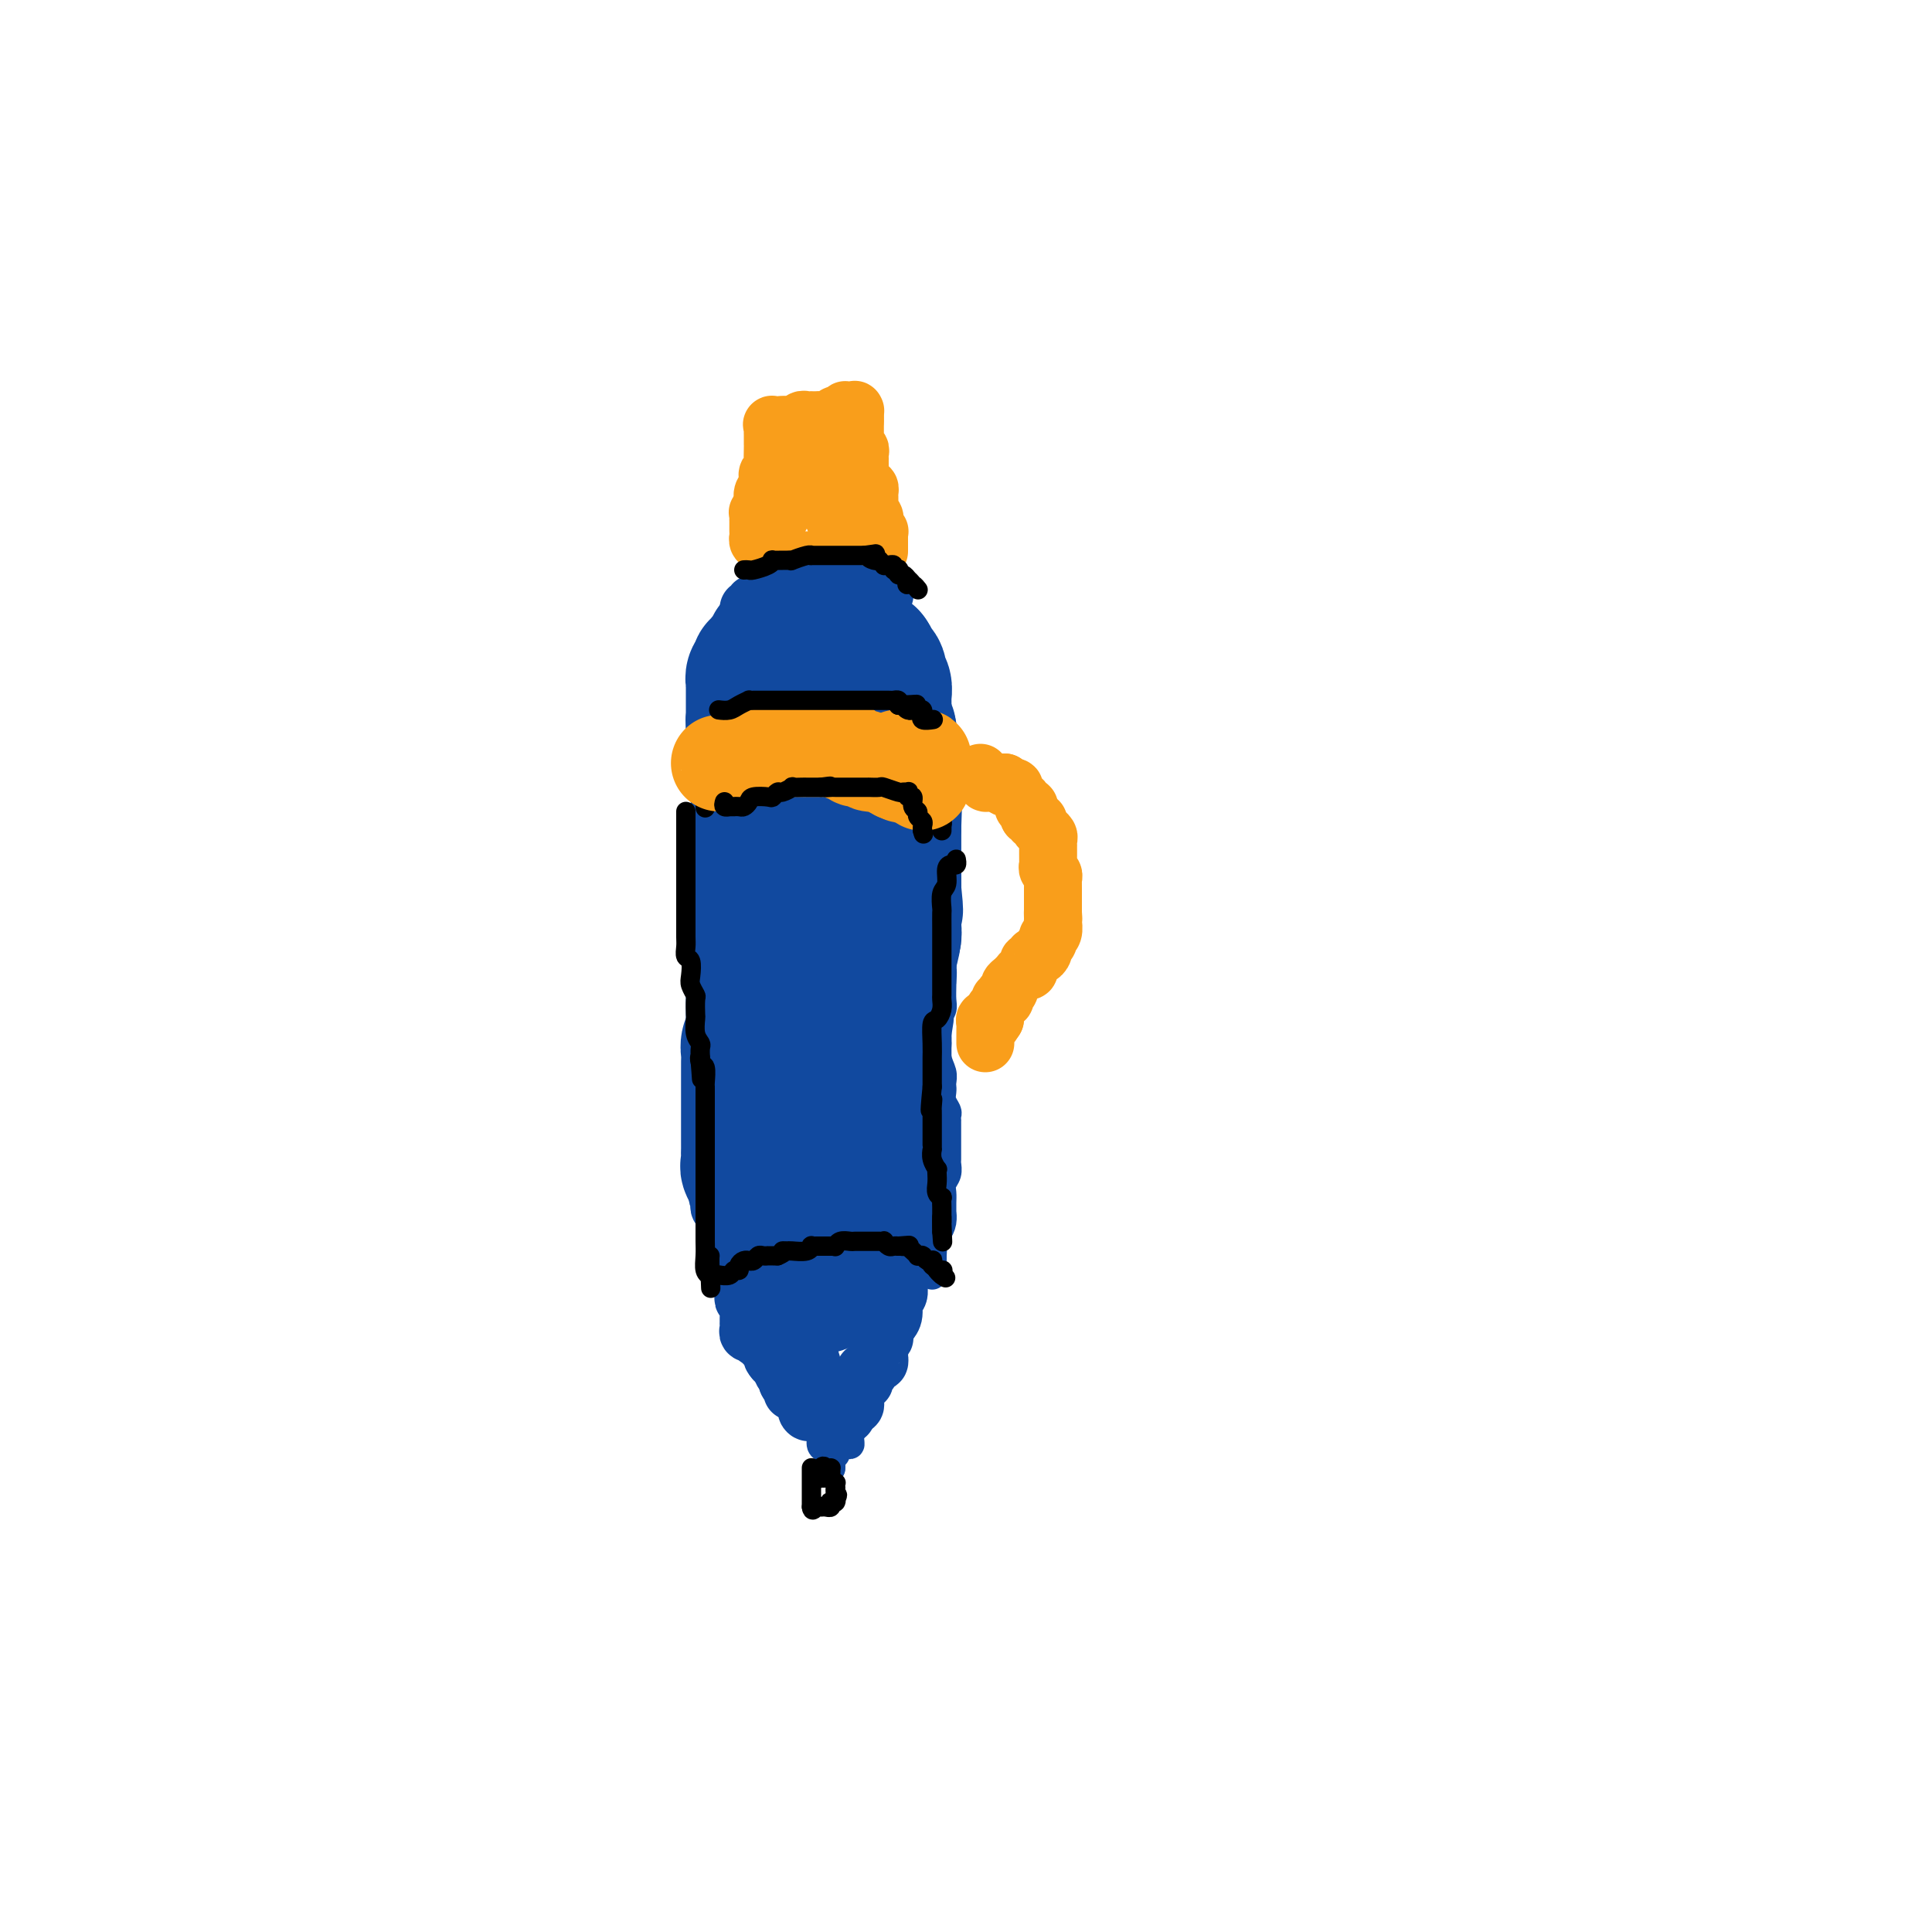 <svg viewBox='0 0 400 400' version='1.1' xmlns='http://www.w3.org/2000/svg' xmlns:xlink='http://www.w3.org/1999/xlink'><g fill='none' stroke='#11499F' stroke-width='28' stroke-linecap='round' stroke-linejoin='round'><path d='M165,148c-0.197,-0.000 -0.393,-0.000 0,0c0.393,0.000 1.376,0.000 2,0c0.624,-0.000 0.889,-0.000 1,0c0.111,0.000 0.067,0.000 0,0c-0.067,-0.000 -0.159,-0.000 0,0c0.159,0.000 0.567,0.000 1,0c0.433,-0.000 0.891,-0.001 1,0c0.109,0.001 -0.129,0.004 0,0c0.129,-0.004 0.626,-0.015 1,0c0.374,0.015 0.625,0.057 1,0c0.375,-0.057 0.874,-0.211 1,0c0.126,0.211 -0.120,0.789 0,1c0.120,0.211 0.606,0.056 1,0c0.394,-0.056 0.697,-0.012 1,0c0.303,0.012 0.607,-0.007 1,0c0.393,0.007 0.875,0.040 1,0c0.125,-0.040 -0.107,-0.154 0,0c0.107,0.154 0.554,0.577 1,1'/><path d='M178,150c2.174,0.309 1.108,0.083 1,0c-0.108,-0.083 0.740,-0.022 1,0c0.260,0.022 -0.070,0.006 0,0c0.070,-0.006 0.539,-0.003 1,0c0.461,0.003 0.912,0.004 1,0c0.088,-0.004 -0.189,-0.015 0,0c0.189,0.015 0.845,0.056 1,0c0.155,-0.056 -0.189,-0.207 0,0c0.189,0.207 0.911,0.774 1,1c0.089,0.226 -0.456,0.113 -1,0'/><path d='M183,151c0.801,-0.067 0.303,-0.736 0,-1c-0.303,-0.264 -0.410,-0.123 -1,0c-0.590,0.123 -1.664,0.229 -2,0c-0.336,-0.229 0.065,-0.794 0,-1c-0.065,-0.206 -0.598,-0.055 -1,0c-0.402,0.055 -0.674,0.014 -1,0c-0.326,-0.014 -0.706,0.000 -1,0c-0.294,-0.000 -0.501,-0.014 -1,0c-0.499,0.014 -1.288,0.056 -2,0c-0.712,-0.056 -1.346,-0.211 -2,0c-0.654,0.211 -1.327,0.789 -2,1c-0.673,0.211 -1.347,0.057 -2,0c-0.653,-0.057 -1.284,-0.016 -2,0c-0.716,0.016 -1.515,0.008 -2,0c-0.485,-0.008 -0.656,-0.016 -1,0c-0.344,0.016 -0.863,0.056 -1,0c-0.137,-0.056 0.107,-0.207 0,0c-0.107,0.207 -0.565,0.774 -1,1c-0.435,0.226 -0.849,0.112 -1,0c-0.151,-0.112 -0.041,-0.223 0,0c0.041,0.223 0.012,0.778 0,1c-0.012,0.222 -0.006,0.111 0,0'/><path d='M160,152c-3.603,0.107 -1.110,-0.126 0,0c1.110,0.126 0.837,0.611 1,1c0.163,0.389 0.762,0.683 1,1c0.238,0.317 0.115,0.657 0,1c-0.115,0.343 -0.223,0.687 0,1c0.223,0.313 0.778,0.593 1,1c0.222,0.407 0.112,0.939 0,1c-0.112,0.061 -0.226,-0.351 0,0c0.226,0.351 0.793,1.465 1,2c0.207,0.535 0.055,0.491 0,1c-0.055,0.509 -0.015,1.572 0,2c0.015,0.428 0.003,0.223 0,0c-0.003,-0.223 0.003,-0.463 0,0c-0.003,0.463 -0.015,1.630 0,2c0.015,0.370 0.057,-0.056 0,0c-0.057,0.056 -0.211,0.593 0,1c0.211,0.407 0.789,0.682 1,1c0.211,0.318 0.055,0.677 0,1c-0.055,0.323 -0.011,0.610 0,1c0.011,0.390 -0.012,0.882 0,1c0.012,0.118 0.060,-0.137 0,0c-0.060,0.137 -0.226,0.667 0,1c0.226,0.333 0.845,0.471 1,1c0.155,0.529 -0.155,1.450 0,2c0.155,0.550 0.776,0.727 1,1c0.224,0.273 0.050,0.640 0,1c-0.050,0.360 0.025,0.712 0,1c-0.025,0.288 -0.150,0.511 0,1c0.150,0.489 0.575,1.245 1,2'/><path d='M168,180c1.239,4.400 0.336,1.401 0,1c-0.336,-0.401 -0.105,1.798 0,3c0.105,1.202 0.084,1.408 0,2c-0.084,0.592 -0.233,1.570 0,2c0.233,0.430 0.847,0.311 1,1c0.153,0.689 -0.155,2.187 0,3c0.155,0.813 0.774,0.943 1,2c0.226,1.057 0.061,3.042 0,4c-0.061,0.958 -0.017,0.890 0,1c0.017,0.110 0.008,0.400 0,1c-0.008,0.600 -0.016,1.512 0,2c0.016,0.488 0.057,0.554 0,1c-0.057,0.446 -0.211,1.273 0,2c0.211,0.727 0.789,1.355 1,2c0.211,0.645 0.057,1.308 0,2c-0.057,0.692 -0.015,1.412 0,2c0.015,0.588 0.004,1.042 0,2c-0.004,0.958 -0.001,2.420 0,3c0.001,0.580 0.000,0.278 0,1c-0.000,0.722 0.000,2.469 0,3c-0.000,0.531 -0.000,-0.153 0,0c0.000,0.153 0.001,1.144 0,2c-0.001,0.856 -0.004,1.578 0,2c0.004,0.422 0.015,0.546 0,1c-0.015,0.454 -0.057,1.240 0,2c0.057,0.760 0.211,1.495 0,2c-0.211,0.505 -0.789,0.782 -1,1c-0.211,0.218 -0.057,0.378 0,1c0.057,0.622 0.015,1.706 0,2c-0.015,0.294 -0.004,-0.202 0,0c0.004,0.202 0.002,1.101 0,2'/><path d='M170,235c0.309,8.913 0.083,3.694 0,2c-0.083,-1.694 -0.022,0.137 0,1c0.022,0.863 0.006,0.757 0,1c-0.006,0.243 -0.002,0.836 0,1c0.002,0.164 0.000,-0.100 0,0c-0.000,0.100 -0.000,0.566 0,1c0.000,0.434 0.000,0.837 0,1c-0.000,0.163 -0.000,0.085 0,0c0.000,-0.085 0.000,-0.178 0,0c-0.000,0.178 -0.000,0.626 0,1c0.000,0.374 0.000,0.673 0,1c-0.000,0.327 -0.000,0.680 0,1c0.000,0.320 0.000,0.605 0,1c-0.000,0.395 -0.000,0.898 0,1c0.000,0.102 0.000,-0.198 0,0c-0.000,0.198 -0.000,0.894 0,1c0.000,0.106 0.000,-0.379 0,0c-0.000,0.379 -0.000,1.621 0,2c0.000,0.379 0.000,-0.104 0,0c-0.000,0.104 -0.000,0.797 0,1c0.000,0.203 0.000,-0.082 0,0c-0.000,0.082 -0.000,0.533 0,1c0.000,0.467 0.000,0.951 0,1c0.000,0.049 -0.000,-0.337 0,0c0.000,0.337 0.000,1.397 0,2c0.000,0.603 -0.000,0.749 0,1c0.000,0.251 0.000,0.606 0,1c0.000,0.394 -0.000,0.827 0,1c0.000,0.173 0.000,0.087 0,0'/><path d='M170,258c0.000,3.719 0.000,1.517 0,1c0.000,-0.517 0.000,0.653 0,1c0.000,0.347 0.000,-0.128 0,0c0.000,0.128 0.000,0.857 0,1c0.000,0.143 0.000,-0.302 0,0c0.000,0.302 0.000,1.352 0,2c0.000,0.648 0.000,0.895 0,1c0.000,0.105 -0.000,0.069 0,0c0.000,-0.069 0.000,-0.169 0,0c0.000,0.169 0.000,0.608 0,1c0.000,0.392 -0.000,0.736 0,1c0.000,0.264 0.000,0.447 0,0c0.000,-0.447 0.000,-1.526 0,-2c0.000,-0.474 0.000,-0.344 0,-1c0.000,-0.656 -0.000,-2.100 0,-3c0.000,-0.900 0.000,-1.257 0,-2c-0.000,-0.743 0.000,-1.871 0,-3'/><path d='M170,255c0.161,-2.127 0.565,-2.944 1,-4c0.435,-1.056 0.901,-2.352 1,-3c0.099,-0.648 -0.169,-0.648 0,-1c0.169,-0.352 0.776,-1.056 1,-2c0.224,-0.944 0.064,-2.127 0,-3c-0.064,-0.873 -0.031,-1.437 0,-2c0.031,-0.563 0.060,-1.125 0,-2c-0.060,-0.875 -0.208,-2.063 0,-3c0.208,-0.937 0.773,-1.622 1,-2c0.227,-0.378 0.116,-0.447 0,-1c-0.116,-0.553 -0.238,-1.589 0,-2c0.238,-0.411 0.834,-0.197 1,-1c0.166,-0.803 -0.099,-2.623 0,-4c0.099,-1.377 0.562,-2.312 1,-3c0.438,-0.688 0.849,-1.131 1,-2c0.151,-0.869 0.040,-2.164 0,-3c-0.040,-0.836 -0.011,-1.212 0,-2c0.011,-0.788 0.003,-1.989 0,-3c-0.003,-1.011 -0.001,-1.831 0,-3c0.001,-1.169 0.000,-2.687 0,-4c-0.000,-1.313 -0.000,-2.423 0,-3c0.000,-0.577 0.000,-0.622 0,-1c-0.000,-0.378 -0.000,-1.088 0,-2c0.000,-0.912 0.000,-2.026 0,-3c-0.000,-0.974 -0.000,-1.808 0,-3c0.000,-1.192 0.000,-2.742 0,-4c-0.000,-1.258 -0.000,-2.224 0,-3c0.000,-0.776 0.000,-1.363 0,-2c-0.000,-0.637 -0.000,-1.325 0,-2c0.000,-0.675 0.000,-1.336 0,-2c-0.000,-0.664 -0.000,-1.332 0,-2'/><path d='M177,178c0.000,-6.312 0.000,-2.590 0,-2c-0.000,0.590 -0.000,-1.950 0,-3c0.000,-1.050 0.000,-0.610 0,-1c-0.000,-0.390 -0.000,-1.611 0,-2c0.000,-0.389 0.000,0.053 0,0c-0.000,-0.053 -0.000,-0.602 0,-1c0.000,-0.398 0.000,-0.645 0,-1c-0.000,-0.355 -0.001,-0.817 0,-1c0.001,-0.183 0.004,-0.088 0,0c-0.004,0.088 -0.016,0.167 0,0c0.016,-0.167 0.060,-0.580 0,-1c-0.060,-0.420 -0.223,-0.847 0,-1c0.223,-0.153 0.833,-0.034 1,0c0.167,0.034 -0.110,-0.019 0,0c0.110,0.019 0.607,0.108 1,0c0.393,-0.108 0.683,-0.414 1,0c0.317,0.414 0.662,1.547 1,2c0.338,0.453 0.669,0.227 1,0'/><path d='M182,167c0.791,0.131 0.267,0.458 0,1c-0.267,0.542 -0.278,1.300 0,2c0.278,0.700 0.845,1.343 1,2c0.155,0.657 -0.102,1.329 0,2c0.102,0.671 0.563,1.339 1,2c0.437,0.661 0.849,1.313 1,2c0.151,0.687 0.040,1.409 0,2c-0.040,0.591 -0.011,1.050 0,2c0.011,0.950 0.004,2.392 0,3c-0.004,0.608 -0.004,0.382 0,1c0.004,0.618 0.011,2.080 0,3c-0.011,0.920 -0.040,1.299 0,2c0.040,0.701 0.151,1.725 0,3c-0.151,1.275 -0.562,2.802 -1,4c-0.438,1.198 -0.902,2.066 -1,3c-0.098,0.934 0.171,1.933 0,3c-0.171,1.067 -0.781,2.202 -1,3c-0.219,0.798 -0.048,1.259 0,2c0.048,0.741 -0.026,1.764 0,3c0.026,1.236 0.150,2.687 0,4c-0.150,1.313 -0.576,2.487 -1,3c-0.424,0.513 -0.845,0.364 -1,1c-0.155,0.636 -0.045,2.057 0,3c0.045,0.943 0.026,1.409 0,2c-0.026,0.591 -0.060,1.308 0,2c0.060,0.692 0.213,1.359 0,2c-0.213,0.641 -0.792,1.258 -1,2c-0.208,0.742 -0.045,1.611 0,2c0.045,0.389 -0.026,0.297 0,1c0.026,0.703 0.150,2.201 0,3c-0.150,0.799 -0.575,0.900 -1,1'/><path d='M178,238c-1.079,7.694 -0.275,4.930 0,4c0.275,-0.930 0.021,-0.027 0,1c-0.021,1.027 0.190,2.176 0,3c-0.190,0.824 -0.783,1.322 -1,2c-0.217,0.678 -0.058,1.536 0,2c0.058,0.464 0.016,0.535 0,1c-0.016,0.465 -0.005,1.325 0,2c0.005,0.675 0.003,1.164 0,2c-0.003,0.836 -0.007,2.020 0,3c0.007,0.980 0.026,1.755 0,2c-0.026,0.245 -0.098,-0.039 0,0c0.098,0.039 0.367,0.402 0,1c-0.367,0.598 -1.368,1.430 -2,2c-0.632,0.570 -0.895,0.877 -1,1c-0.105,0.123 -0.053,0.061 0,0'/><path d='M174,264c-0.682,0.695 -0.888,0.933 -1,1c-0.112,0.067 -0.129,-0.038 0,0c0.129,0.038 0.405,0.219 0,0c-0.405,-0.219 -1.492,-0.836 -2,-1c-0.508,-0.164 -0.436,0.127 -1,0c-0.564,-0.127 -1.764,-0.671 -2,-1c-0.236,-0.329 0.493,-0.443 0,-1c-0.493,-0.557 -2.209,-1.556 -3,-2c-0.791,-0.444 -0.659,-0.331 -1,-1c-0.341,-0.669 -1.157,-2.118 -2,-3c-0.843,-0.882 -1.714,-1.195 -2,-2c-0.286,-0.805 0.012,-2.103 0,-3c-0.012,-0.897 -0.333,-1.395 -1,-2c-0.667,-0.605 -1.680,-1.317 -2,-2c-0.320,-0.683 0.051,-1.338 0,-2c-0.051,-0.662 -0.526,-1.331 -1,-2'/><path d='M156,243c-1.619,-2.762 -1.166,-1.167 -1,-1c0.166,0.167 0.044,-1.093 0,-2c-0.044,-0.907 -0.012,-1.460 0,-2c0.012,-0.540 0.003,-1.067 0,-2c-0.003,-0.933 -0.001,-2.272 0,-3c0.001,-0.728 0.000,-0.844 0,-1c-0.000,-0.156 -0.000,-0.351 0,-1c0.000,-0.649 0.000,-1.751 0,-2c-0.000,-0.249 -0.000,0.354 0,0c0.000,-0.354 -0.000,-1.666 0,-2c0.000,-0.334 0.000,0.311 0,0c-0.000,-0.311 -0.000,-1.578 0,-2c0.000,-0.422 0.000,0.000 0,0c-0.000,-0.000 -0.001,-0.423 0,-1c0.001,-0.577 0.004,-1.309 0,-2c-0.004,-0.691 -0.015,-1.341 0,-2c0.015,-0.659 0.057,-1.328 0,-2c-0.057,-0.672 -0.211,-1.349 0,-2c0.211,-0.651 0.789,-1.278 1,-2c0.211,-0.722 0.057,-1.540 0,-2c-0.057,-0.460 -0.015,-0.561 0,-1c0.015,-0.439 0.004,-1.217 0,-2c-0.004,-0.783 -0.001,-1.571 0,-2c0.001,-0.429 0.000,-0.499 0,-1c-0.000,-0.501 -0.000,-1.434 0,-2c0.000,-0.566 0.000,-0.767 0,-1c-0.000,-0.233 -0.000,-0.499 0,-1c0.000,-0.501 0.000,-1.237 0,-2c-0.000,-0.763 -0.000,-1.551 0,-2c0.000,-0.449 0.000,-0.557 0,-1c-0.000,-0.443 -0.000,-1.222 0,-2'/><path d='M156,195c-0.000,-7.500 -0.000,-2.251 0,-1c0.000,1.251 0.000,-1.496 0,-3c-0.000,-1.504 -0.000,-1.764 0,-2c0.000,-0.236 0.000,-0.448 0,-1c-0.000,-0.552 -0.000,-1.443 0,-2c0.000,-0.557 0.000,-0.781 0,-1c-0.000,-0.219 -0.000,-0.435 0,-1c0.000,-0.565 0.000,-1.480 0,-2c-0.000,-0.520 -0.000,-0.645 0,-1c0.000,-0.355 0.000,-0.940 0,-1c-0.000,-0.060 -0.000,0.405 0,0c0.000,-0.405 0.000,-1.680 0,-2c-0.000,-0.320 -0.001,0.313 0,0c0.001,-0.313 0.004,-1.574 0,-2c-0.004,-0.426 -0.015,-0.017 0,0c0.015,0.017 0.057,-0.358 0,-1c-0.057,-0.642 -0.211,-1.552 0,-2c0.211,-0.448 0.789,-0.436 1,-1c0.211,-0.564 0.057,-1.706 0,-2c-0.057,-0.294 -0.015,0.258 0,0c0.015,-0.258 0.004,-1.327 0,-2c-0.004,-0.673 -0.001,-0.949 0,-1c0.001,-0.051 0.000,0.122 0,0c-0.000,-0.122 -0.000,-0.540 0,-1c0.000,-0.460 0.000,-0.963 0,-1c-0.000,-0.037 -0.000,0.392 0,0c0.000,-0.392 0.000,-1.606 0,-2c-0.000,-0.394 -0.000,0.030 0,0c0.000,-0.030 0.000,-0.515 0,-1'/><path d='M157,162c0.155,-5.268 0.041,-1.937 0,-1c-0.041,0.937 -0.011,-0.520 0,-1c0.011,-0.480 0.003,0.016 0,0c-0.003,-0.016 -0.001,-0.544 0,-1c0.001,-0.456 0.001,-0.839 0,-1c-0.001,-0.161 -0.004,-0.098 0,0c0.004,0.098 0.015,0.233 0,0c-0.015,-0.233 -0.057,-0.832 0,-1c0.057,-0.168 0.211,0.097 0,0c-0.211,-0.097 -0.789,-0.556 -1,-1c-0.211,-0.444 -0.057,-0.875 0,-1c0.057,-0.125 0.015,0.055 0,0c-0.015,-0.055 -0.004,-0.343 0,-1c0.004,-0.657 0.001,-1.681 0,-2c-0.001,-0.319 -0.000,0.068 0,0c0.000,-0.068 0.000,-0.591 0,-1c-0.000,-0.409 -0.000,-0.705 0,-1'/><path d='M156,150c-0.155,-1.874 -0.041,-0.557 0,0c0.041,0.557 0.011,0.356 0,0c-0.011,-0.356 -0.003,-0.865 0,-1c0.003,-0.135 0.001,0.105 0,0c-0.001,-0.105 -0.000,-0.554 0,-1c0.000,-0.446 0.000,-0.889 0,-1c-0.000,-0.111 -0.000,0.110 0,0c0.000,-0.110 0.000,-0.550 0,-1c-0.000,-0.450 -0.000,-0.908 0,-1c0.000,-0.092 0.000,0.183 0,0c-0.000,-0.183 -0.000,-0.824 0,-1c0.000,-0.176 0.000,0.111 0,0c-0.000,-0.111 -0.001,-0.621 0,-1c0.001,-0.379 0.004,-0.627 0,-1c-0.004,-0.373 -0.015,-0.871 0,-1c0.015,-0.129 0.057,0.110 0,0c-0.057,-0.110 -0.212,-0.569 0,-1c0.212,-0.431 0.793,-0.833 1,-1c0.207,-0.167 0.040,-0.100 0,0c-0.040,0.100 0.046,0.233 0,0c-0.046,-0.233 -0.224,-0.832 0,-1c0.224,-0.168 0.849,0.096 1,0c0.151,-0.096 -0.170,-0.550 0,-1c0.170,-0.450 0.833,-0.894 1,-1c0.167,-0.106 -0.162,0.126 0,0c0.162,-0.126 0.817,-0.611 1,-1c0.183,-0.389 -0.105,-0.682 0,-1c0.105,-0.318 0.601,-0.662 1,-1c0.399,-0.338 0.699,-0.669 1,-1'/><path d='M162,132c0.863,-1.392 0.021,-0.373 0,0c-0.021,0.373 0.778,0.100 1,0c0.222,-0.100 -0.133,-0.027 0,0c0.133,0.027 0.756,0.007 1,0c0.244,-0.007 0.110,-0.002 0,0c-0.110,0.002 -0.196,0.001 0,0c0.196,-0.001 0.673,-0.000 1,0c0.327,0.000 0.503,0.000 1,0c0.497,-0.000 1.314,-0.000 2,0c0.686,0.000 1.241,0.000 2,0c0.759,-0.000 1.723,-0.000 2,0c0.277,0.000 -0.133,0.000 0,0c0.133,-0.000 0.809,-0.001 1,0c0.191,0.001 -0.102,0.004 0,0c0.102,-0.004 0.601,-0.016 1,0c0.399,0.016 0.698,0.059 1,0c0.302,-0.059 0.605,-0.218 1,0c0.395,0.218 0.880,0.815 1,1c0.120,0.185 -0.126,-0.041 0,0c0.126,0.041 0.622,0.351 1,1c0.378,0.649 0.637,1.638 1,2c0.363,0.362 0.828,0.097 1,0c0.172,-0.097 0.049,-0.028 0,0c-0.049,0.028 -0.025,0.014 0,0'/><path d='M180,136c0.939,1.043 0.786,1.652 1,2c0.214,0.348 0.793,0.435 1,1c0.207,0.565 0.041,1.608 0,2c-0.041,0.392 0.041,0.131 0,0c-0.041,-0.131 -0.207,-0.133 0,0c0.207,0.133 0.788,0.402 1,1c0.212,0.598 0.057,1.527 0,2c-0.057,0.473 -0.016,0.492 0,1c0.016,0.508 0.008,1.507 0,2c-0.008,0.493 -0.016,0.481 0,1c0.016,0.519 0.057,1.571 0,2c-0.057,0.429 -0.211,0.236 0,1c0.211,0.764 0.789,2.484 1,3c0.211,0.516 0.057,-0.171 0,0c-0.057,0.171 -0.015,1.199 0,2c0.015,0.801 0.003,1.376 0,2c-0.003,0.624 0.003,1.298 0,2c-0.003,0.702 -0.015,1.434 0,2c0.015,0.566 0.057,0.968 0,1c-0.057,0.032 -0.211,-0.305 0,0c0.211,0.305 0.789,1.251 1,2c0.211,0.749 0.057,1.299 0,2c-0.057,0.701 -0.015,1.553 0,2c0.015,0.447 0.004,0.488 0,1c-0.004,0.512 -0.001,1.493 0,2c0.001,0.507 0.000,0.540 0,1c-0.000,0.460 -0.000,1.347 0,2c0.000,0.653 0.000,1.072 0,2c-0.000,0.928 -0.000,2.365 0,3c0.000,0.635 0.000,0.467 0,1c-0.000,0.533 -0.000,1.766 0,3'/><path d='M185,184c0.772,7.738 0.203,3.084 0,2c-0.203,-1.084 -0.040,1.402 0,3c0.040,1.598 -0.042,2.308 0,3c0.042,0.692 0.207,1.367 0,2c-0.207,0.633 -0.788,1.225 -1,2c-0.212,0.775 -0.057,1.732 0,2c0.057,0.268 0.015,-0.153 0,0c-0.015,0.153 -0.003,0.882 0,1c0.003,0.118 -0.003,-0.374 0,0c0.003,0.374 0.015,1.614 0,2c-0.015,0.386 -0.057,-0.084 0,0c0.057,0.084 0.211,0.720 0,1c-0.211,0.280 -0.789,0.205 -1,1c-0.211,0.795 -0.057,2.462 0,3c0.057,0.538 0.015,-0.052 0,0c-0.015,0.052 -0.004,0.746 0,1c0.004,0.254 0.001,0.068 0,0c-0.001,-0.068 -0.000,-0.020 0,0c0.000,0.020 0.000,0.010 0,0'/></g>
<g fill='none' stroke='#11499F' stroke-width='12' stroke-linecap='round' stroke-linejoin='round'><path d='M154,264c-0.001,0.047 -0.001,0.094 0,0c0.001,-0.094 0.004,-0.328 0,0c-0.004,0.328 -0.015,1.219 0,2c0.015,0.781 0.057,1.452 0,2c-0.057,0.548 -0.211,0.973 0,1c0.211,0.027 0.789,-0.343 1,0c0.211,0.343 0.057,1.397 0,2c-0.057,0.603 -0.015,0.753 0,1c0.015,0.247 0.003,0.592 0,1c-0.003,0.408 0.003,0.880 0,1c-0.003,0.120 -0.016,-0.111 0,0c0.016,0.111 0.061,0.565 0,1c-0.061,0.435 -0.226,0.852 0,1c0.226,0.148 0.844,0.026 1,0c0.156,-0.026 -0.150,0.045 0,0c0.150,-0.045 0.757,-0.204 1,0c0.243,0.204 0.121,0.772 0,1c-0.121,0.228 -0.242,0.116 0,0c0.242,-0.116 0.848,-0.237 1,0c0.152,0.237 -0.152,0.833 0,1c0.152,0.167 0.758,-0.095 1,0c0.242,0.095 0.121,0.548 0,1'/><path d='M159,279c1.000,2.255 0.999,0.393 1,0c0.001,-0.393 0.004,0.683 0,1c-0.004,0.317 -0.016,-0.125 0,0c0.016,0.125 0.061,0.818 0,1c-0.061,0.182 -0.226,-0.149 0,0c0.226,0.149 0.845,0.776 1,1c0.155,0.224 -0.154,0.045 0,0c0.154,-0.045 0.772,0.043 1,0c0.228,-0.043 0.065,-0.219 0,0c-0.065,0.219 -0.031,0.833 0,1c0.031,0.167 0.061,-0.113 0,0c-0.061,0.113 -0.212,0.618 0,1c0.212,0.382 0.788,0.641 1,1c0.212,0.359 0.061,0.817 0,1c-0.061,0.183 -0.030,0.092 0,0'/><path d='M163,286c0.558,1.018 -0.047,0.063 0,0c0.047,-0.063 0.745,0.768 1,1c0.255,0.232 0.068,-0.134 0,0c-0.068,0.134 -0.018,0.767 0,1c0.018,0.233 0.005,0.067 0,0c-0.005,-0.067 -0.003,-0.033 0,0'/><path d='M186,265c0.009,0.481 0.017,0.962 0,1c-0.017,0.038 -0.060,-0.366 0,0c0.060,0.366 0.223,1.502 0,2c-0.223,0.498 -0.830,0.358 -1,1c-0.170,0.642 0.099,2.066 0,3c-0.099,0.934 -0.566,1.378 -1,2c-0.434,0.622 -0.834,1.422 -1,2c-0.166,0.578 -0.097,0.933 0,1c0.097,0.067 0.222,-0.155 0,0c-0.222,0.155 -0.791,0.687 -1,1c-0.209,0.313 -0.059,0.407 0,1c0.059,0.593 0.027,1.684 0,2c-0.027,0.316 -0.050,-0.142 0,0c0.050,0.142 0.172,0.883 0,1c-0.172,0.117 -0.638,-0.390 -1,0c-0.362,0.390 -0.619,1.678 -1,2c-0.381,0.322 -0.886,-0.321 -1,0c-0.114,0.321 0.162,1.605 0,2c-0.162,0.395 -0.761,-0.101 -1,0c-0.239,0.101 -0.116,0.797 0,1c0.116,0.203 0.227,-0.086 0,0c-0.227,0.086 -0.792,0.549 -1,1c-0.208,0.451 -0.058,0.892 0,1c0.058,0.108 0.026,-0.115 0,0c-0.026,0.115 -0.045,0.570 0,1c0.045,0.430 0.156,0.837 0,1c-0.156,0.163 -0.578,0.081 -1,0'/><path d='M176,291c-1.483,3.962 -0.191,0.865 0,0c0.191,-0.865 -0.718,0.500 -1,1c-0.282,0.500 0.064,0.135 0,0c-0.064,-0.135 -0.537,-0.039 -1,0c-0.463,0.039 -0.915,0.021 -1,0c-0.085,-0.021 0.199,-0.046 0,0c-0.199,0.046 -0.880,0.164 -1,0c-0.120,-0.164 0.322,-0.608 0,-1c-0.322,-0.392 -1.407,-0.732 -2,-1c-0.593,-0.268 -0.695,-0.464 -1,-1c-0.305,-0.536 -0.813,-1.414 -1,-2c-0.187,-0.586 -0.053,-0.882 0,-1c0.053,-0.118 0.027,-0.059 0,0'/><path d='M168,286c-1.233,-0.968 -0.317,-0.889 0,-1c0.317,-0.111 0.033,-0.411 0,-1c-0.033,-0.589 0.183,-1.467 0,-2c-0.183,-0.533 -0.766,-0.720 -1,-1c-0.234,-0.280 -0.119,-0.651 0,-1c0.119,-0.349 0.243,-0.675 0,-1c-0.243,-0.325 -0.852,-0.648 -1,-1c-0.148,-0.352 0.167,-0.731 0,-1c-0.167,-0.269 -0.814,-0.426 -1,-1c-0.186,-0.574 0.090,-1.564 0,-2c-0.090,-0.436 -0.546,-0.317 -1,-1c-0.454,-0.683 -0.905,-2.168 -1,-3c-0.095,-0.832 0.167,-1.010 0,-1c-0.167,0.010 -0.762,0.210 -1,0c-0.238,-0.210 -0.120,-0.830 0,-1c0.120,-0.170 0.242,0.108 0,0c-0.242,-0.108 -0.849,-0.604 -1,-1c-0.151,-0.396 0.156,-0.694 0,-1c-0.156,-0.306 -0.773,-0.621 -1,-1c-0.227,-0.379 -0.065,-0.823 0,-1c0.065,-0.177 0.032,-0.089 0,0c-0.032,0.089 -0.064,0.178 0,0c0.064,-0.178 0.224,-0.624 0,-1c-0.224,-0.376 -0.831,-0.682 -1,-1c-0.169,-0.318 0.099,-0.649 0,-1c-0.099,-0.351 -0.565,-0.722 -1,-1c-0.435,-0.278 -0.837,-0.461 -1,-1c-0.163,-0.539 -0.085,-1.433 0,-2c0.085,-0.567 0.177,-0.806 0,-1c-0.177,-0.194 -0.622,-0.341 -1,-1c-0.378,-0.659 -0.689,-1.829 -1,-3'/><path d='M155,252c-1.951,-5.587 -0.330,-2.555 0,-2c0.330,0.555 -0.633,-1.368 -1,-2c-0.367,-0.632 -0.140,0.027 0,0c0.140,-0.027 0.192,-0.739 0,-1c-0.192,-0.261 -0.630,-0.071 -1,0c-0.370,0.071 -0.674,0.022 -1,0c-0.326,-0.022 -0.675,-0.016 -1,0c-0.325,0.016 -0.626,0.043 -1,0c-0.374,-0.043 -0.821,-0.155 -1,0c-0.179,0.155 -0.089,0.578 0,1'/><path d='M149,248c-0.777,-0.045 -0.218,-0.156 0,0c0.218,0.156 0.096,0.580 0,1c-0.096,0.420 -0.165,0.837 0,1c0.165,0.163 0.565,0.072 1,1c0.435,0.928 0.905,2.875 1,4c0.095,1.125 -0.184,1.429 0,2c0.184,0.571 0.833,1.409 1,2c0.167,0.591 -0.148,0.937 0,1c0.148,0.063 0.757,-0.156 1,0c0.243,0.156 0.118,0.685 0,1c-0.118,0.315 -0.229,0.414 0,1c0.229,0.586 0.797,1.658 1,2c0.203,0.342 0.040,-0.045 0,0c-0.040,0.045 0.041,0.524 0,1c-0.041,0.476 -0.204,0.950 0,1c0.204,0.050 0.776,-0.322 1,0c0.224,0.322 0.099,1.339 0,2c-0.099,0.661 -0.171,0.966 0,1c0.171,0.034 0.585,-0.203 1,0c0.415,0.203 0.832,0.845 1,1c0.168,0.155 0.087,-0.177 0,0c-0.087,0.177 -0.181,0.864 0,1c0.181,0.136 0.637,-0.280 1,0c0.363,0.280 0.633,1.257 1,2c0.367,0.743 0.830,1.251 1,2c0.170,0.749 0.046,1.740 0,2c-0.046,0.260 -0.013,-0.211 0,0c0.013,0.211 0.007,1.106 0,2'/><path d='M160,279c1.714,4.978 0.498,1.922 0,1c-0.498,-0.922 -0.278,0.289 0,1c0.278,0.711 0.614,0.922 1,1c0.386,0.078 0.820,0.024 1,0c0.180,-0.024 0.104,-0.017 0,0c-0.104,0.017 -0.235,0.046 0,0c0.235,-0.046 0.838,-0.166 1,0c0.162,0.166 -0.115,0.618 0,1c0.115,0.382 0.623,0.695 1,1c0.377,0.305 0.623,0.603 1,1c0.377,0.397 0.886,0.894 1,1c0.114,0.106 -0.166,-0.179 0,0c0.166,0.179 0.776,0.821 1,1c0.224,0.179 0.060,-0.106 0,0c-0.060,0.106 -0.016,0.603 0,1c0.016,0.397 0.004,0.695 0,1c-0.004,0.305 -0.001,0.618 0,1c0.001,0.382 0.000,0.834 0,1c-0.000,0.166 -0.000,0.048 0,0c0.000,-0.048 0.000,-0.024 0,0'/><path d='M167,291c1.023,2.083 0.081,1.290 0,1c-0.081,-0.290 0.700,-0.078 1,0c0.300,0.078 0.119,0.021 0,0c-0.119,-0.021 -0.177,-0.006 0,0c0.177,0.006 0.588,0.003 1,0'/><path d='M169,292c0.533,0.156 0.867,0.044 1,0c0.133,-0.044 0.067,-0.022 0,0'/></g>
<g fill='none' stroke='#11499F' stroke-width='6' stroke-linecap='round' stroke-linejoin='round'><path d='M179,293c-0.455,-0.118 -0.910,-0.236 -1,0c-0.090,0.236 0.187,0.828 0,1c-0.187,0.172 -0.836,-0.074 -1,0c-0.164,0.074 0.159,0.468 0,1c-0.159,0.532 -0.798,1.203 -1,2c-0.202,0.797 0.033,1.719 0,2c-0.033,0.281 -0.335,-0.080 -1,0c-0.665,0.080 -1.695,0.599 -2,1c-0.305,0.401 0.114,0.682 0,1c-0.114,0.318 -0.763,0.674 -1,1c-0.237,0.326 -0.064,0.624 0,1c0.064,0.376 0.017,0.832 0,1c-0.017,0.168 -0.005,0.048 0,0c0.005,-0.048 0.002,-0.024 0,0'/><path d='M172,304c-1.040,1.362 -0.139,-0.734 0,-2c0.139,-1.266 -0.485,-1.702 -1,-2c-0.515,-0.298 -0.922,-0.457 -1,-1c-0.078,-0.543 0.171,-1.469 0,-2c-0.171,-0.531 -0.764,-0.667 -1,-1c-0.236,-0.333 -0.116,-0.864 0,-1c0.116,-0.136 0.227,0.122 0,0c-0.227,-0.122 -0.792,-0.625 -1,-1c-0.208,-0.375 -0.060,-0.621 0,-1c0.060,-0.379 0.032,-0.889 0,-1c-0.032,-0.111 -0.069,0.178 0,0c0.069,-0.178 0.242,-0.821 0,-1c-0.242,-0.179 -0.901,0.107 -1,0c-0.099,-0.107 0.362,-0.607 0,-1c-0.362,-0.393 -1.547,-0.678 -2,-1c-0.453,-0.322 -0.173,-0.682 0,-1c0.173,-0.318 0.239,-0.596 0,-1c-0.239,-0.404 -0.783,-0.936 -1,-1c-0.217,-0.064 -0.108,0.339 0,0c0.108,-0.339 0.214,-1.421 0,-2c-0.214,-0.579 -0.750,-0.656 -1,-1c-0.250,-0.344 -0.214,-0.955 0,-1c0.214,-0.045 0.607,0.478 1,1'/><path d='M164,283c-1.347,-3.115 -0.716,-0.401 0,1c0.716,1.401 1.516,1.489 2,2c0.484,0.511 0.650,1.446 1,2c0.350,0.554 0.882,0.726 1,1c0.118,0.274 -0.178,0.651 0,1c0.178,0.349 0.831,0.672 1,1c0.169,0.328 -0.147,0.662 0,1c0.147,0.338 0.757,0.682 1,1c0.243,0.318 0.117,0.611 0,1c-0.117,0.389 -0.227,0.874 0,1c0.227,0.126 0.792,-0.107 1,0c0.208,0.107 0.060,0.554 0,1c-0.060,0.446 -0.034,0.892 0,1c0.034,0.108 0.074,-0.123 0,0c-0.074,0.123 -0.261,0.601 0,1c0.261,0.399 0.972,0.720 1,1c0.028,0.280 -0.626,0.519 -1,0c-0.374,-0.519 -0.467,-1.796 -1,-3c-0.533,-1.204 -1.505,-2.337 -2,-3c-0.495,-0.663 -0.514,-0.857 -1,-2c-0.486,-1.143 -1.440,-3.234 -2,-4c-0.560,-0.766 -0.728,-0.206 -1,-1c-0.272,-0.794 -0.649,-2.941 -1,-4c-0.351,-1.059 -0.675,-1.029 -1,-1'/><path d='M162,281c-1.558,-3.262 -0.954,-2.916 -1,-3c-0.046,-0.084 -0.744,-0.596 -1,-1c-0.256,-0.404 -0.072,-0.699 0,-1c0.072,-0.301 0.030,-0.608 0,-1c-0.030,-0.392 -0.049,-0.868 0,-1c0.049,-0.132 0.167,0.081 0,0c-0.167,-0.081 -0.618,-0.454 -1,-1c-0.382,-0.546 -0.695,-1.263 -1,-2c-0.305,-0.737 -0.604,-1.492 -1,-2c-0.396,-0.508 -0.891,-0.770 -1,-1c-0.109,-0.230 0.167,-0.430 0,-1c-0.167,-0.570 -0.777,-1.511 -1,-2c-0.223,-0.489 -0.060,-0.527 0,-1c0.060,-0.473 0.016,-1.380 0,-2c-0.016,-0.620 -0.003,-0.952 0,-1c0.003,-0.048 -0.003,0.187 0,0c0.003,-0.187 0.015,-0.797 0,-1c-0.015,-0.203 -0.057,-0.000 0,0c0.057,0.000 0.211,-0.203 0,-1c-0.211,-0.797 -0.789,-2.188 -1,-3c-0.211,-0.812 -0.056,-1.044 0,-1c0.056,0.044 0.011,0.362 0,0c-0.011,-0.362 0.011,-1.406 0,-2c-0.011,-0.594 -0.056,-0.737 0,-1c0.056,-0.263 0.211,-0.645 0,-1c-0.211,-0.355 -0.789,-0.683 -1,-1c-0.211,-0.317 -0.057,-0.624 0,-1c0.057,-0.376 0.016,-0.822 0,-1c-0.016,-0.178 -0.008,-0.089 0,0'/><path d='M187,269c-0.030,0.096 -0.061,0.191 0,0c0.061,-0.191 0.212,-0.669 0,-1c-0.212,-0.331 -0.789,-0.515 -1,-1c-0.211,-0.485 -0.057,-1.271 0,-2c0.057,-0.729 0.015,-1.400 0,-2c-0.015,-0.600 -0.004,-1.130 0,-2c0.004,-0.870 0.001,-2.079 0,-3c-0.001,-0.921 -0.000,-1.552 0,-2c0.000,-0.448 0.000,-0.711 0,-1c-0.000,-0.289 -0.000,-0.603 0,-1c0.000,-0.397 0.000,-0.876 0,-1c-0.000,-0.124 -0.001,0.108 0,0c0.001,-0.108 0.004,-0.557 0,-1c-0.004,-0.443 -0.015,-0.879 0,-1c0.015,-0.121 0.057,0.074 0,0c-0.057,-0.074 -0.211,-0.418 0,-1c0.211,-0.582 0.789,-1.403 1,-2c0.211,-0.597 0.057,-0.971 0,-1c-0.057,-0.029 -0.016,0.287 0,0c0.016,-0.287 0.008,-1.176 0,-2c-0.008,-0.824 -0.016,-1.582 0,-2c0.016,-0.418 0.057,-0.496 0,-1c-0.057,-0.504 -0.211,-1.433 0,-2c0.211,-0.567 0.789,-0.770 1,-1c0.211,-0.230 0.057,-0.485 0,-1c-0.057,-0.515 -0.016,-1.290 0,-2c0.016,-0.710 0.008,-1.355 0,-2'/><path d='M188,234c0.146,-5.695 0.011,-2.432 0,-2c-0.011,0.432 0.101,-1.967 0,-3c-0.101,-1.033 -0.416,-0.700 0,-1c0.416,-0.300 1.561,-1.232 2,-2c0.439,-0.768 0.170,-1.371 0,-2c-0.170,-0.629 -0.242,-1.283 0,-2c0.242,-0.717 0.796,-1.498 1,-2c0.204,-0.502 0.057,-0.725 0,-1c-0.057,-0.275 -0.026,-0.601 0,-1c0.026,-0.399 0.045,-0.871 0,-1c-0.045,-0.129 -0.156,0.086 0,0c0.156,-0.086 0.578,-0.471 1,-1c0.422,-0.529 0.844,-1.200 1,-2c0.156,-0.800 0.044,-1.728 0,-2c-0.044,-0.272 -0.022,0.113 0,0c0.022,-0.113 0.044,-0.723 0,-1c-0.044,-0.277 -0.156,-0.222 0,0c0.156,0.222 0.578,0.611 1,1'/><path d='M194,212c0.924,-3.034 0.233,0.381 0,2c-0.233,1.619 -0.010,1.443 0,2c0.010,0.557 -0.193,1.848 0,3c0.193,1.152 0.784,2.164 1,3c0.216,0.836 0.058,1.494 0,2c-0.058,0.506 -0.017,0.859 0,1c0.017,0.141 0.008,0.069 0,0c-0.008,-0.069 -0.016,-0.135 0,0c0.016,0.135 0.057,0.471 0,1c-0.057,0.529 -0.211,1.251 0,2c0.211,0.749 0.789,1.523 1,2c0.211,0.477 0.057,0.655 0,1c-0.057,0.345 -0.015,0.856 0,1c0.015,0.144 0.004,-0.079 0,0c-0.004,0.079 -0.001,0.459 0,1c0.001,0.541 -0.000,1.243 0,2c0.000,0.757 0.001,1.568 0,2c-0.001,0.432 -0.004,0.486 0,1c0.004,0.514 0.015,1.489 0,2c-0.015,0.511 -0.057,0.559 0,1c0.057,0.441 0.211,1.275 0,2c-0.211,0.725 -0.789,1.342 -1,2c-0.211,0.658 -0.056,1.359 0,2c0.056,0.641 0.012,1.223 0,2c-0.012,0.777 0.007,1.748 0,2c-0.007,0.252 -0.040,-0.217 0,0c0.040,0.217 0.154,1.119 0,2c-0.154,0.881 -0.577,1.741 -1,2c-0.423,0.259 -0.845,-0.084 -1,0c-0.155,0.084 -0.044,0.595 0,1c0.044,0.405 0.022,0.702 0,1'/><path d='M193,257c-0.464,2.576 -0.124,1.015 0,1c0.124,-0.015 0.033,1.515 0,2c-0.033,0.485 -0.009,-0.076 0,0c0.009,0.076 0.002,0.790 0,1c-0.002,0.210 -0.001,-0.083 0,0c0.001,0.083 0.000,0.541 0,1c-0.000,0.459 -0.000,0.920 0,1c0.000,0.080 0.000,-0.219 0,0c-0.000,0.219 -0.000,0.957 0,1c0.000,0.043 0.000,-0.607 0,-1c-0.000,-0.393 0.000,-0.527 0,-1c-0.000,-0.473 -0.000,-1.284 0,-2c0.000,-0.716 0.000,-1.335 0,-2c-0.000,-0.665 -0.000,-1.375 0,-2c0.000,-0.625 0.000,-1.164 0,-2c-0.000,-0.836 -0.001,-1.967 0,-3c0.001,-1.033 0.004,-1.968 0,-3c-0.004,-1.032 -0.015,-2.162 0,-3c0.015,-0.838 0.057,-1.383 0,-2c-0.057,-0.617 -0.211,-1.306 0,-2c0.211,-0.694 0.789,-1.394 1,-2c0.211,-0.606 0.057,-1.118 0,-2c-0.057,-0.882 -0.015,-2.133 0,-3c0.015,-0.867 0.004,-1.349 0,-2c-0.004,-0.651 -0.001,-1.472 0,-2c0.001,-0.528 0.001,-0.764 0,-1'/><path d='M194,229c0.155,-5.622 0.041,-2.677 0,-2c-0.041,0.677 -0.011,-0.913 0,-2c0.011,-1.087 0.003,-1.672 0,-2c-0.003,-0.328 -0.001,-0.401 0,-1c0.001,-0.599 0.001,-1.724 0,-2c-0.001,-0.276 -0.001,0.298 0,0c0.001,-0.298 0.004,-1.470 0,-2c-0.004,-0.530 -0.015,-0.420 0,-1c0.015,-0.580 0.057,-1.849 0,-3c-0.057,-1.151 -0.211,-2.183 0,-3c0.211,-0.817 0.789,-1.419 1,-2c0.211,-0.581 0.057,-1.141 0,-2c-0.057,-0.859 -0.015,-2.016 0,-3c0.015,-0.984 0.003,-1.793 0,-3c-0.003,-1.207 0.003,-2.810 0,-4c-0.003,-1.190 -0.015,-1.967 0,-3c0.015,-1.033 0.057,-2.322 0,-3c-0.057,-0.678 -0.211,-0.744 0,-1c0.211,-0.256 0.789,-0.702 1,-1c0.211,-0.298 0.057,-0.447 0,-1c-0.057,-0.553 -0.015,-1.510 0,-2c0.015,-0.490 0.004,-0.512 0,-1c-0.004,-0.488 -0.001,-1.443 0,-2c0.001,-0.557 0.000,-0.715 0,-1c-0.000,-0.285 -0.000,-0.696 0,-1c0.000,-0.304 0.000,-0.501 0,-1c-0.000,-0.499 -0.000,-1.299 0,-2c0.000,-0.701 0.000,-1.301 0,-2c-0.000,-0.699 -0.000,-1.496 0,-2c0.000,-0.504 0.000,-0.715 0,-1c-0.000,-0.285 -0.000,-0.642 0,-1'/><path d='M196,172c0.309,-9.013 0.083,-3.045 0,-1c-0.083,2.045 -0.022,0.168 0,-1c0.022,-1.168 0.006,-1.627 0,-2c-0.006,-0.373 -0.002,-0.660 0,-1c0.002,-0.340 0.001,-0.734 0,-1c-0.001,-0.266 -0.000,-0.402 0,-1c0.000,-0.598 0.001,-1.656 0,-2c-0.001,-0.344 -0.004,0.025 0,0c0.004,-0.025 0.015,-0.444 0,-1c-0.015,-0.556 -0.057,-1.247 0,-2c0.057,-0.753 0.211,-1.567 0,-2c-0.211,-0.433 -0.788,-0.485 -1,-1c-0.212,-0.515 -0.060,-1.493 0,-2c0.060,-0.507 0.026,-0.541 0,-1c-0.026,-0.459 -0.045,-1.342 0,-2c0.045,-0.658 0.156,-1.093 0,-2c-0.156,-0.907 -0.577,-2.288 -1,-3c-0.423,-0.712 -0.849,-0.754 -1,-1c-0.151,-0.246 -0.027,-0.696 0,-1c0.027,-0.304 -0.044,-0.464 0,-1c0.044,-0.536 0.204,-1.450 0,-2c-0.204,-0.550 -0.773,-0.736 -1,-1c-0.227,-0.264 -0.113,-0.607 0,-1c0.113,-0.393 0.226,-0.837 0,-1c-0.226,-0.163 -0.792,-0.044 -1,0c-0.208,0.044 -0.060,0.013 0,0c0.060,-0.013 0.030,-0.006 0,0'/></g>
<g fill='none' stroke='#000000' stroke-width='4' stroke-linecap='round' stroke-linejoin='round'><path d='M168,304c0.000,0.032 0.000,0.064 0,0c0.000,-0.064 0.000,-0.223 0,0c0.000,0.223 0.000,0.829 0,1c-0.000,0.171 0.000,-0.094 0,0c0.000,0.094 0.000,0.547 0,1c0.000,0.453 0.000,0.905 0,1c0.000,0.095 0.000,-0.168 0,0c0.000,0.168 0.000,0.766 0,1c0.000,0.234 0.000,0.104 0,0c0.000,-0.104 0.000,-0.182 0,0c0.000,0.182 0.000,0.623 0,1c0.000,0.377 0.000,0.689 0,1c0.000,0.311 0.000,0.619 0,1c0.000,0.381 -0.000,0.833 0,1c0.000,0.167 0.000,0.048 0,0c0.000,-0.048 0.000,-0.024 0,0'/><path d='M168,312c0.167,1.238 0.583,0.331 1,0c0.417,-0.331 0.833,-0.088 1,0c0.167,0.088 0.083,0.020 0,0c-0.083,-0.020 -0.167,0.009 0,0c0.167,-0.009 0.584,-0.054 1,0c0.416,0.054 0.829,0.207 1,0c0.171,-0.207 0.098,-0.774 0,-1c-0.098,-0.226 -0.222,-0.112 0,0c0.222,0.112 0.791,0.223 1,0c0.209,-0.223 0.060,-0.778 0,-1c-0.060,-0.222 -0.030,-0.111 0,0'/><path d='M173,310c0.774,-0.471 0.208,-0.647 0,-1c-0.208,-0.353 -0.060,-0.882 0,-1c0.060,-0.118 0.030,0.176 0,0c-0.030,-0.176 -0.061,-0.821 0,-1c0.061,-0.179 0.213,0.110 0,0c-0.213,-0.110 -0.792,-0.618 -1,-1c-0.208,-0.382 -0.045,-0.639 0,-1c0.045,-0.361 -0.026,-0.828 0,-1c0.026,-0.172 0.150,-0.049 0,0c-0.150,0.049 -0.575,0.025 -1,0'/><path d='M171,304c-0.552,-0.911 -0.934,-0.188 -1,0c-0.066,0.188 0.182,-0.160 0,0c-0.182,0.160 -0.796,0.827 -1,1c-0.204,0.173 0.001,-0.150 0,0c-0.001,0.150 -0.207,0.772 0,1c0.207,0.228 0.826,0.061 1,0c0.174,-0.061 -0.098,-0.016 0,0c0.098,0.016 0.565,0.004 1,0c0.435,-0.004 0.839,-0.001 1,0c0.161,0.001 0.081,0.001 0,0'/><path d='M149,264c-0.205,-0.032 -0.409,-0.064 0,0c0.409,0.064 1.433,0.224 2,0c0.567,-0.224 0.677,-0.830 1,-1c0.323,-0.170 0.857,0.098 1,0c0.143,-0.098 -0.106,-0.562 0,-1c0.106,-0.438 0.567,-0.848 1,-1c0.433,-0.152 0.837,-0.044 1,0c0.163,0.044 0.085,0.026 0,0c-0.085,-0.026 -0.176,-0.060 0,0c0.176,0.060 0.621,0.212 1,0c0.379,-0.212 0.693,-0.789 1,-1c0.307,-0.211 0.607,-0.057 1,0c0.393,0.057 0.879,0.015 1,0c0.121,-0.015 -0.121,-0.004 0,0c0.121,0.004 0.606,0.001 1,0c0.394,-0.001 0.697,-0.001 1,0'/><path d='M161,260c2.027,-0.846 1.093,-0.963 1,-1c-0.093,-0.037 0.654,0.004 1,0c0.346,-0.004 0.292,-0.054 1,0c0.708,0.054 2.180,0.211 3,0c0.820,-0.211 0.988,-0.788 1,-1c0.012,-0.212 -0.134,-0.057 0,0c0.134,0.057 0.547,0.015 1,0c0.453,-0.015 0.945,-0.004 1,0c0.055,0.004 -0.325,0.002 0,0c0.325,-0.002 1.357,-0.004 2,0c0.643,0.004 0.897,0.015 1,0c0.103,-0.015 0.055,-0.057 0,0c-0.055,0.057 -0.116,0.211 0,0c0.116,-0.211 0.408,-0.789 1,-1c0.592,-0.211 1.485,-0.057 2,0c0.515,0.057 0.654,0.015 1,0c0.346,-0.015 0.901,-0.004 1,0c0.099,0.004 -0.257,0.001 0,0c0.257,-0.001 1.126,-0.001 2,0c0.874,0.001 1.754,0.004 2,0c0.246,-0.004 -0.142,-0.015 0,0c0.142,0.015 0.812,0.057 1,0c0.188,-0.057 -0.107,-0.211 0,0c0.107,0.211 0.616,0.789 1,1c0.384,0.211 0.642,0.057 1,0c0.358,-0.057 0.817,-0.016 1,0c0.183,0.016 0.092,0.008 0,0'/><path d='M186,258c4.030,-0.313 1.606,-0.094 1,0c-0.606,0.094 0.607,0.064 1,0c0.393,-0.064 -0.035,-0.161 0,0c0.035,0.161 0.531,0.579 1,1c0.469,0.421 0.909,0.844 1,1c0.091,0.156 -0.169,0.046 0,0c0.169,-0.046 0.767,-0.026 1,0c0.233,0.026 0.101,0.059 0,0c-0.101,-0.059 -0.173,-0.209 0,0c0.173,0.209 0.590,0.778 1,1c0.410,0.222 0.814,0.097 1,0c0.186,-0.097 0.155,-0.166 0,0c-0.155,0.166 -0.434,0.567 0,1c0.434,0.433 1.580,0.900 2,1c0.420,0.100 0.113,-0.165 0,0c-0.113,0.165 -0.032,0.762 0,1c0.032,0.238 0.016,0.119 0,0'/><path d='M195,264c1.452,0.988 0.583,0.458 0,0c-0.583,-0.458 -0.881,-0.845 -1,-1c-0.119,-0.155 -0.060,-0.077 0,0'/><path d='M146,167c0.014,0.232 0.029,0.465 0,0c-0.029,-0.465 -0.100,-1.627 0,-2c0.100,-0.373 0.371,0.044 1,0c0.629,-0.044 1.618,-0.548 2,-1c0.382,-0.452 0.159,-0.854 0,-1c-0.159,-0.146 -0.254,-0.038 0,0c0.254,0.038 0.857,0.006 1,0c0.143,-0.006 -0.173,0.012 0,0c0.173,-0.012 0.834,-0.056 1,0c0.166,0.056 -0.162,0.212 0,0c0.162,-0.212 0.816,-0.792 1,-1c0.184,-0.208 -0.102,-0.046 0,0c0.102,0.046 0.590,-0.026 1,0c0.410,0.026 0.741,0.151 1,0c0.259,-0.151 0.447,-0.576 1,-1c0.553,-0.424 1.472,-0.846 2,-1c0.528,-0.154 0.663,-0.041 1,0c0.337,0.041 0.874,0.011 1,0c0.126,-0.011 -0.158,-0.003 0,0c0.158,0.003 0.760,0.001 1,0c0.240,-0.001 0.120,-0.000 0,0'/><path d='M160,160c2.785,-1.022 2.749,-0.078 3,0c0.251,0.078 0.791,-0.711 1,-1c0.209,-0.289 0.087,-0.077 0,0c-0.087,0.077 -0.138,0.021 0,0c0.138,-0.021 0.466,-0.006 1,0c0.534,0.006 1.274,0.002 2,0c0.726,-0.002 1.438,-0.000 2,0c0.562,0.000 0.973,0.000 1,0c0.027,-0.000 -0.329,-0.001 0,0c0.329,0.001 1.344,0.004 2,0c0.656,-0.004 0.953,-0.016 1,0c0.047,0.016 -0.158,0.060 0,0c0.158,-0.060 0.677,-0.222 1,0c0.323,0.222 0.450,0.830 1,1c0.550,0.170 1.523,-0.098 2,0c0.477,0.098 0.457,0.562 1,1c0.543,0.438 1.647,0.849 2,1c0.353,0.151 -0.045,0.040 0,0c0.045,-0.040 0.533,-0.011 1,0c0.467,0.011 0.912,0.003 1,0c0.088,-0.003 -0.183,-0.002 0,0c0.183,0.002 0.818,0.004 1,0c0.182,-0.004 -0.091,-0.015 0,0c0.091,0.015 0.546,0.057 1,0c0.454,-0.057 0.906,-0.211 1,0c0.094,0.211 -0.171,0.789 0,1c0.171,0.211 0.777,0.057 1,0c0.223,-0.057 0.064,-0.016 0,0c-0.064,0.016 -0.032,0.008 0,0'/><path d='M186,163c4.217,0.356 1.760,-0.255 1,0c-0.760,0.255 0.177,1.374 1,2c0.823,0.626 1.531,0.759 2,1c0.469,0.241 0.699,0.590 1,1c0.301,0.410 0.673,0.879 1,1c0.327,0.121 0.609,-0.107 1,0c0.391,0.107 0.889,0.550 1,1c0.111,0.450 -0.166,0.909 0,1c0.166,0.091 0.777,-0.186 1,0c0.223,0.186 0.060,0.833 0,1c-0.060,0.167 -0.016,-0.147 0,0c0.016,0.147 0.005,0.756 0,1c-0.005,0.244 -0.002,0.122 0,0'/></g>
<g fill='none' stroke='#F99E1B' stroke-width='20' stroke-linecap='round' stroke-linejoin='round'><path d='M149,158c-0.081,0.001 -0.161,0.001 0,0c0.161,-0.001 0.565,-0.004 1,0c0.435,0.004 0.902,0.015 1,0c0.098,-0.015 -0.172,-0.057 0,0c0.172,0.057 0.786,0.211 1,0c0.214,-0.211 0.028,-0.788 0,-1c-0.028,-0.212 0.102,-0.061 0,0c-0.102,0.061 -0.436,0.031 0,0c0.436,-0.031 1.641,-0.065 2,0c0.359,0.065 -0.129,0.228 0,0c0.129,-0.228 0.874,-0.846 1,-1c0.126,-0.154 -0.368,0.154 0,0c0.368,-0.154 1.599,-0.772 2,-1c0.401,-0.228 -0.028,-0.065 0,0c0.028,0.065 0.514,0.033 1,0'/><path d='M158,155c1.554,-0.464 0.939,-0.124 1,0c0.061,0.124 0.796,0.033 1,0c0.204,-0.033 -0.125,-0.009 0,0c0.125,0.009 0.703,0.002 1,0c0.297,-0.002 0.313,-0.001 1,0c0.687,0.001 2.043,0.000 3,0c0.957,-0.000 1.513,-0.000 2,0c0.487,0.000 0.904,0.000 1,0c0.096,-0.000 -0.128,-0.000 0,0c0.128,0.000 0.607,0.000 1,0c0.393,-0.000 0.698,-0.000 1,0c0.302,0.000 0.601,0.000 1,0c0.399,-0.000 0.899,-0.001 1,0c0.101,0.001 -0.198,0.004 0,0c0.198,-0.004 0.893,-0.016 1,0c0.107,0.016 -0.375,0.061 0,0c0.375,-0.061 1.607,-0.227 2,0c0.393,0.227 -0.053,0.846 0,1c0.053,0.154 0.606,-0.156 1,0c0.394,0.156 0.629,0.778 1,1c0.371,0.222 0.877,0.046 1,0c0.123,-0.046 -0.139,0.040 0,0c0.139,-0.040 0.677,-0.207 1,0c0.323,0.207 0.429,0.786 1,1c0.571,0.214 1.606,0.061 2,0c0.394,-0.061 0.147,-0.031 0,0c-0.147,0.031 -0.194,0.064 0,0c0.194,-0.064 0.629,-0.223 1,0c0.371,0.223 0.677,0.829 1,1c0.323,0.171 0.664,-0.094 1,0c0.336,0.094 0.668,0.547 1,1'/><path d='M186,160c1.714,0.774 0.498,0.207 0,0c-0.498,-0.207 -0.277,-0.056 0,0c0.277,0.056 0.610,0.015 1,0c0.390,-0.015 0.836,-0.004 1,0c0.164,0.004 0.047,0.001 0,0c-0.047,-0.001 -0.023,-0.001 0,0'/><path d='M188,160c0.431,0.121 0.508,0.425 0,0c-0.508,-0.425 -1.600,-1.577 -2,-2c-0.400,-0.423 -0.107,-0.117 0,0c0.107,0.117 0.028,0.045 0,0c-0.028,-0.045 -0.005,-0.065 0,0c0.005,0.065 -0.009,0.214 0,0c0.009,-0.214 0.040,-0.789 0,-1c-0.040,-0.211 -0.151,-0.056 0,0c0.151,0.056 0.565,0.015 1,0c0.435,-0.015 0.890,-0.004 1,0c0.110,0.004 -0.124,0.001 0,0c0.124,-0.001 0.607,-0.000 1,0c0.393,0.000 0.697,0.000 1,0'/><path d='M190,157c0.558,-0.159 -0.047,-0.056 0,0c0.047,0.056 0.745,0.067 1,0c0.255,-0.067 0.068,-0.211 0,0c-0.068,0.211 -0.018,0.778 0,1c0.018,0.222 0.005,0.101 0,0c-0.005,-0.101 -0.001,-0.181 0,0c0.001,0.181 0.000,0.623 0,1c-0.000,0.377 -0.000,0.689 0,1c0.000,0.311 0.000,0.622 0,1c-0.000,0.378 -0.000,0.822 0,1c0.000,0.178 0.000,0.089 0,0'/></g>
<g fill='none' stroke='#F99E1B' stroke-width='12' stroke-linecap='round' stroke-linejoin='round'><path d='M203,160c-0.119,0.453 -0.238,0.906 0,1c0.238,0.094 0.834,-0.171 1,0c0.166,0.171 -0.096,0.778 0,1c0.096,0.222 0.551,0.060 1,0c0.449,-0.060 0.891,-0.016 1,0c0.109,0.016 -0.114,0.004 0,0c0.114,-0.004 0.567,-0.001 1,0c0.433,0.001 0.847,0.000 1,0c0.153,-0.000 0.044,-0.000 0,0c-0.044,0.000 -0.022,0.000 0,0'/><path d='M208,162c0.712,0.536 -0.006,0.876 0,1c0.006,0.124 0.738,0.033 1,0c0.262,-0.033 0.055,-0.006 0,0c-0.055,0.006 0.042,-0.009 0,0c-0.042,0.009 -0.222,0.040 0,0c0.222,-0.040 0.848,-0.152 1,0c0.152,0.152 -0.169,0.566 0,1c0.169,0.434 0.829,0.887 1,1c0.171,0.113 -0.147,-0.113 0,0c0.147,0.113 0.757,0.567 1,1c0.243,0.433 0.118,0.847 0,1c-0.118,0.153 -0.228,0.045 0,0c0.228,-0.045 0.793,-0.026 1,0c0.207,0.026 0.055,0.059 0,0c-0.055,-0.059 -0.015,-0.209 0,0c0.015,0.209 0.004,0.778 0,1c-0.004,0.222 -0.001,0.098 0,0c0.001,-0.098 0.000,-0.171 0,0c-0.000,0.171 -0.000,0.585 0,1'/><path d='M213,169c1.018,1.019 1.061,0.067 1,0c-0.061,-0.067 -0.228,0.752 0,1c0.228,0.248 0.849,-0.074 1,0c0.151,0.074 -0.170,0.544 0,1c0.170,0.456 0.830,0.897 1,1c0.170,0.103 -0.151,-0.131 0,0c0.151,0.131 0.772,0.627 1,1c0.228,0.373 0.061,0.622 0,1c-0.061,0.378 -0.016,0.886 0,1c0.016,0.114 0.004,-0.166 0,0c-0.004,0.166 -0.001,0.780 0,1c0.001,0.220 0.000,0.048 0,0c-0.000,-0.048 0.000,0.029 0,0c-0.000,-0.029 -0.001,-0.162 0,0c0.001,0.162 0.004,0.621 0,1c-0.004,0.379 -0.015,0.679 0,1c0.015,0.321 0.057,0.663 0,1c-0.057,0.337 -0.211,0.667 0,1c0.211,0.333 0.789,0.668 1,1c0.211,0.332 0.057,0.663 0,1c-0.057,0.337 -0.015,0.682 0,1c0.015,0.318 0.004,0.610 0,1c-0.004,0.390 -0.001,0.878 0,1c0.001,0.122 0.000,-0.122 0,0c-0.000,0.122 -0.000,0.610 0,1c0.000,0.390 0.000,0.682 0,1c-0.000,0.318 -0.000,0.662 0,1c0.000,0.338 0.000,0.669 0,1'/><path d='M218,189c0.155,2.433 0.043,0.515 0,0c-0.043,-0.515 -0.015,0.374 0,1c0.015,0.626 0.018,0.991 0,1c-0.018,0.009 -0.058,-0.338 0,0c0.058,0.338 0.213,1.362 0,2c-0.213,0.638 -0.793,0.892 -1,1c-0.207,0.108 -0.041,0.070 0,0c0.041,-0.070 -0.044,-0.172 0,0c0.044,0.172 0.218,0.620 0,1c-0.218,0.380 -0.828,0.694 -1,1c-0.172,0.306 0.094,0.603 0,1c-0.094,0.397 -0.547,0.894 -1,1c-0.453,0.106 -0.905,-0.178 -1,0c-0.095,0.178 0.168,0.817 0,1c-0.168,0.183 -0.767,-0.091 -1,0c-0.233,0.091 -0.100,0.545 0,1c0.100,0.455 0.168,0.909 0,1c-0.168,0.091 -0.571,-0.183 -1,0c-0.429,0.183 -0.885,0.822 -1,1c-0.115,0.178 0.109,-0.106 0,0c-0.109,0.106 -0.551,0.602 -1,1c-0.449,0.398 -0.904,0.699 -1,1c-0.096,0.301 0.166,0.602 0,1c-0.166,0.398 -0.762,0.894 -1,1c-0.238,0.106 -0.120,-0.178 0,0c0.120,0.178 0.242,0.817 0,1c-0.242,0.183 -0.849,-0.089 -1,0c-0.151,0.089 0.156,0.539 0,1c-0.156,0.461 -0.773,0.932 -1,1c-0.227,0.068 -0.065,-0.266 0,0c0.065,0.266 0.032,1.133 0,2'/><path d='M206,211c-2.099,3.400 -1.347,0.900 -1,0c0.347,-0.900 0.289,-0.199 0,0c-0.289,0.199 -0.810,-0.105 -1,0c-0.190,0.105 -0.051,0.619 0,1c0.051,0.381 0.014,0.628 0,1c-0.014,0.372 -0.004,0.870 0,1c0.004,0.130 0.001,-0.109 0,0c-0.001,0.109 -0.000,0.565 0,1c0.000,0.435 0.000,0.848 0,1c-0.000,0.152 -0.000,0.043 0,0c0.000,-0.043 0.000,-0.022 0,0'/><path d='M160,116c0.046,0.000 0.092,0.000 0,0c-0.092,0.000 -0.323,0.000 0,0c0.323,0.000 1.201,0.000 2,0c0.799,-0.000 1.520,-0.000 2,0c0.480,0.000 0.721,0.000 1,0c0.279,0.000 0.597,0.000 1,0c0.403,-0.000 0.892,0.000 1,0c0.108,0.000 -0.164,0.000 0,0c0.164,0.000 0.766,-0.000 1,0c0.234,0.000 0.100,0.000 0,0c-0.100,-0.000 -0.167,0.000 0,0c0.167,0.000 0.569,0.000 1,0c0.431,-0.000 0.890,0.000 1,0c0.110,0.000 -0.128,0.000 0,0c0.128,0.000 0.622,0.000 1,0c0.378,-0.000 0.640,-0.000 1,0c0.360,0.000 0.817,0.000 1,0c0.183,0.000 0.091,0.000 0,0'/><path d='M173,116c1.881,-0.000 0.082,-0.000 0,0c-0.082,0.000 1.551,0.001 2,0c0.449,-0.001 -0.287,-0.004 0,0c0.287,0.004 1.597,0.015 2,0c0.403,-0.015 -0.102,-0.057 0,0c0.102,0.057 0.811,0.211 1,0c0.189,-0.211 -0.141,-0.788 0,-1c0.141,-0.212 0.755,-0.061 1,0c0.245,0.061 0.123,0.030 0,0'/><path d='M182,114c-0.000,0.127 -0.000,0.254 0,0c0.000,-0.254 0.001,-0.891 0,-1c-0.001,-0.109 -0.004,0.308 0,0c0.004,-0.308 0.015,-1.340 0,-2c-0.015,-0.660 -0.057,-0.946 0,-1c0.057,-0.054 0.212,0.126 0,0c-0.212,-0.126 -0.793,-0.558 -1,-1c-0.207,-0.442 -0.041,-0.893 0,-1c0.041,-0.107 -0.041,0.130 0,0c0.041,-0.130 0.207,-0.626 0,-1c-0.207,-0.374 -0.788,-0.625 -1,-1c-0.212,-0.375 -0.057,-0.874 0,-1c0.057,-0.126 0.016,0.120 0,0c-0.016,-0.120 -0.007,-0.607 0,-1c0.007,-0.393 0.012,-0.693 0,-1c-0.012,-0.307 -0.042,-0.621 0,-1c0.042,-0.379 0.155,-0.823 0,-1c-0.155,-0.177 -0.577,-0.089 -1,0'/><path d='M179,101c-0.691,-2.271 -0.917,-1.450 -1,-1c-0.083,0.450 -0.022,0.528 0,0c0.022,-0.528 0.006,-1.661 0,-2c-0.006,-0.339 -0.002,0.115 0,0c0.002,-0.115 0.001,-0.801 0,-1c-0.001,-0.199 -0.000,0.087 0,0c0.000,-0.087 0.001,-0.549 0,-1c-0.001,-0.451 -0.004,-0.892 0,-1c0.004,-0.108 0.015,0.115 0,0c-0.015,-0.115 -0.057,-0.570 0,-1c0.057,-0.430 0.211,-0.836 0,-1c-0.211,-0.164 -0.789,-0.086 -1,0c-0.211,0.086 -0.057,0.182 0,0c0.057,-0.182 0.015,-0.640 0,-1c-0.015,-0.360 -0.004,-0.622 0,-1c0.004,-0.378 0.001,-0.871 0,-1c-0.001,-0.129 -0.000,0.105 0,0c0.000,-0.105 0.000,-0.550 0,-1c-0.000,-0.450 -0.000,-0.904 0,-1c0.000,-0.096 0.000,0.166 0,0c-0.000,-0.166 -0.000,-0.762 0,-1c0.000,-0.238 0.000,-0.119 0,0'/><path d='M177,87c-0.310,-2.332 -0.086,-1.161 0,-1c0.086,0.161 0.033,-0.689 0,-1c-0.033,-0.311 -0.047,-0.084 0,0c0.047,0.084 0.153,0.026 0,0c-0.153,-0.026 -0.567,-0.021 -1,0c-0.433,0.021 -0.885,0.057 -1,0c-0.115,-0.057 0.106,-0.208 0,0c-0.106,0.208 -0.539,0.774 -1,1c-0.461,0.226 -0.949,0.113 -1,0c-0.051,-0.113 0.336,-0.226 0,0c-0.336,0.226 -1.396,0.793 -2,1c-0.604,0.207 -0.753,0.056 -1,0c-0.247,-0.056 -0.591,-0.016 -1,0c-0.409,0.016 -0.883,0.008 -1,0c-0.117,-0.008 0.123,-0.016 0,0c-0.123,0.016 -0.607,0.057 -1,0c-0.393,-0.057 -0.693,-0.211 -1,0c-0.307,0.211 -0.621,0.789 -1,1c-0.379,0.211 -0.823,0.057 -1,0c-0.177,-0.057 -0.089,-0.015 0,0c0.089,0.015 0.178,0.004 0,0c-0.178,-0.004 -0.622,-0.001 -1,0c-0.378,0.001 -0.689,0.001 -1,0'/><path d='M162,88c-2.353,0.156 -0.736,0.045 0,0c0.736,-0.045 0.589,-0.023 0,0c-0.589,0.023 -1.622,0.047 -2,0c-0.378,-0.047 -0.101,-0.167 0,0c0.101,0.167 0.027,0.619 0,1c-0.027,0.381 -0.007,0.690 0,1c0.007,0.310 0.002,0.620 0,1c-0.002,0.380 -0.001,0.830 0,1c0.001,0.170 0.001,0.059 0,0c-0.001,-0.059 -0.004,-0.065 0,0c0.004,0.065 0.015,0.203 0,1c-0.015,0.797 -0.057,2.255 0,3c0.057,0.745 0.212,0.777 0,1c-0.212,0.223 -0.793,0.636 -1,1c-0.207,0.364 -0.042,0.678 0,1c0.042,0.322 -0.040,0.653 0,1c0.040,0.347 0.203,0.709 0,1c-0.203,0.291 -0.772,0.512 -1,1c-0.228,0.488 -0.114,1.244 0,2'/><path d='M158,104c-0.558,2.638 0.047,1.233 0,1c-0.047,-0.233 -0.745,0.706 -1,1c-0.255,0.294 -0.068,-0.058 0,0c0.068,0.058 0.018,0.527 0,1c-0.018,0.473 -0.005,0.949 0,1c0.005,0.051 0.001,-0.322 0,0c-0.001,0.322 0.003,1.340 0,2c-0.003,0.660 -0.011,0.963 0,1c0.011,0.037 0.042,-0.190 0,0c-0.042,0.190 -0.156,0.798 0,1c0.156,0.202 0.582,-0.003 1,0c0.418,0.003 0.829,0.212 1,0c0.171,-0.212 0.101,-0.847 0,-1c-0.101,-0.153 -0.233,0.176 0,0c0.233,-0.176 0.832,-0.859 1,-1c0.168,-0.141 -0.096,0.258 0,0c0.096,-0.258 0.551,-1.172 1,-2c0.449,-0.828 0.890,-1.569 1,-2c0.110,-0.431 -0.111,-0.552 0,-1c0.111,-0.448 0.556,-1.224 1,-2'/><path d='M163,103c0.845,-1.269 0.958,0.060 1,0c0.042,-0.060 0.014,-1.509 0,-2c-0.014,-0.491 -0.014,-0.025 0,0c0.014,0.025 0.043,-0.391 0,-1c-0.043,-0.609 -0.156,-1.410 0,-2c0.156,-0.590 0.581,-0.968 1,-1c0.419,-0.032 0.830,0.283 1,0c0.170,-0.283 0.098,-1.162 0,-2c-0.098,-0.838 -0.223,-1.634 0,-2c0.223,-0.366 0.795,-0.303 1,0c0.205,0.303 0.044,0.847 0,1c-0.044,0.153 0.029,-0.086 0,0c-0.029,0.086 -0.162,0.495 0,1c0.162,0.505 0.618,1.105 1,2c0.382,0.895 0.690,2.086 1,3c0.310,0.914 0.623,1.551 1,2c0.377,0.449 0.819,0.709 1,1c0.181,0.291 0.100,0.614 0,1c-0.100,0.386 -0.219,0.835 0,1c0.219,0.165 0.777,0.047 1,0c0.223,-0.047 0.112,-0.024 0,0'/><path d='M172,105c0.867,1.808 0.035,0.327 0,0c-0.035,-0.327 0.725,0.501 1,1c0.275,0.499 0.063,0.670 0,1c-0.063,0.330 0.021,0.818 0,1c-0.021,0.182 -0.149,0.059 0,0c0.149,-0.059 0.575,-0.054 1,0c0.425,0.054 0.849,0.158 1,0c0.151,-0.158 0.030,-0.577 0,-1c-0.030,-0.423 0.031,-0.848 0,-1c-0.031,-0.152 -0.153,-0.030 0,0c0.153,0.030 0.580,-0.030 1,0c0.420,0.030 0.834,0.152 1,0c0.166,-0.152 0.083,-0.576 0,-1'/><path d='M177,105c0.425,-0.344 -0.512,0.296 -1,0c-0.488,-0.296 -0.526,-1.528 -1,-2c-0.474,-0.472 -1.384,-0.183 -2,0c-0.616,0.183 -0.938,0.260 -1,0c-0.062,-0.260 0.137,-0.858 0,-1c-0.137,-0.142 -0.611,0.172 -1,0c-0.389,-0.172 -0.693,-0.830 -1,-1c-0.307,-0.170 -0.618,0.148 -1,0c-0.382,-0.148 -0.834,-0.762 -1,-1c-0.166,-0.238 -0.044,-0.101 0,0c0.044,0.101 0.012,0.166 0,0c-0.012,-0.166 -0.003,-0.565 0,-1c0.003,-0.435 0.001,-0.908 0,-1c-0.001,-0.092 -0.000,0.197 0,0c0.000,-0.197 0.000,-0.879 0,-1c-0.000,-0.121 -0.000,0.318 0,0c0.000,-0.318 0.000,-1.392 0,-2c-0.000,-0.608 -0.000,-0.750 0,-1c0.000,-0.250 0.000,-0.606 0,-1c-0.000,-0.394 -0.000,-0.824 0,-1c0.000,-0.176 0.000,-0.099 0,0c-0.000,0.099 -0.000,0.219 0,0c0.000,-0.219 0.000,-0.777 0,-1c-0.000,-0.223 -0.000,-0.112 0,0'/></g>
<g fill='none' stroke='#11499F' stroke-width='12' stroke-linecap='round' stroke-linejoin='round'><path d='M155,126c0.455,0.114 0.911,0.228 1,0c0.089,-0.228 -0.187,-0.797 0,-1c0.187,-0.203 0.839,-0.041 1,0c0.161,0.041 -0.168,-0.041 0,0c0.168,0.041 0.833,0.203 1,0c0.167,-0.203 -0.165,-0.772 0,-1c0.165,-0.228 0.828,-0.114 1,0c0.172,0.114 -0.147,0.227 0,0c0.147,-0.227 0.762,-0.793 1,-1c0.238,-0.207 0.101,-0.056 0,0c-0.101,0.056 -0.164,0.016 0,0c0.164,-0.016 0.555,-0.008 1,0c0.445,0.008 0.945,0.016 1,0c0.055,-0.016 -0.337,-0.057 0,0c0.337,0.057 1.401,0.211 2,0c0.599,-0.211 0.734,-0.789 1,-1c0.266,-0.211 0.663,-0.057 1,0c0.337,0.057 0.615,0.015 1,0c0.385,-0.015 0.876,-0.004 1,0c0.124,0.004 -0.121,0.001 0,0c0.121,-0.001 0.606,-0.000 1,0c0.394,0.000 0.697,0.000 1,0'/><path d='M170,122c2.727,-0.618 2.045,-0.162 2,0c-0.045,0.162 0.547,0.029 1,0c0.453,-0.029 0.766,0.045 1,0c0.234,-0.045 0.388,-0.208 1,0c0.612,0.208 1.683,0.788 2,1c0.317,0.212 -0.121,0.057 0,0c0.121,-0.057 0.802,-0.015 1,0c0.198,0.015 -0.088,0.004 0,0c0.088,-0.004 0.549,-0.001 1,0c0.451,0.001 0.891,0.000 1,0c0.109,-0.000 -0.114,-0.000 0,0c0.114,0.000 0.567,0.000 1,0c0.433,-0.000 0.848,-0.000 1,0c0.152,0.000 0.041,0.000 0,0c-0.041,-0.000 -0.011,-0.000 0,0c0.011,0.000 0.003,0.000 0,0c-0.003,-0.000 -0.002,-0.000 0,0'/><path d='M182,123c2.000,0.167 1.000,0.083 0,0'/></g>
<g fill='none' stroke='#000000' stroke-width='4' stroke-linecap='round' stroke-linejoin='round'><path d='M150,166c-0.122,0.423 -0.244,0.845 0,1c0.244,0.155 0.853,0.041 1,0c0.147,-0.041 -0.168,-0.010 0,0c0.168,0.010 0.819,-0.000 1,0c0.181,0.000 -0.108,0.010 0,0c0.108,-0.010 0.614,-0.042 1,0c0.386,0.042 0.653,0.156 1,0c0.347,-0.156 0.776,-0.582 1,-1c0.224,-0.418 0.244,-0.829 1,-1c0.756,-0.171 2.249,-0.102 3,0c0.751,0.102 0.760,0.238 1,0c0.240,-0.238 0.712,-0.848 1,-1c0.288,-0.152 0.392,0.155 1,0c0.608,-0.155 1.720,-0.774 2,-1c0.280,-0.226 -0.271,-0.061 0,0c0.271,0.061 1.366,0.016 2,0c0.634,-0.016 0.809,-0.004 1,0c0.191,0.004 0.398,0.001 1,0c0.602,-0.001 1.601,-0.000 2,0c0.399,0.000 0.200,0.000 0,0'/><path d='M170,163c3.267,-0.464 1.433,-0.124 1,0c-0.433,0.124 0.533,0.033 1,0c0.467,-0.033 0.435,-0.009 1,0c0.565,0.009 1.727,0.002 2,0c0.273,-0.002 -0.343,-0.001 0,0c0.343,0.001 1.645,0.000 2,0c0.355,-0.000 -0.237,0.000 0,0c0.237,-0.000 1.304,-0.001 2,0c0.696,0.001 1.020,0.004 1,0c-0.020,-0.004 -0.385,-0.015 0,0c0.385,0.015 1.518,0.057 2,0c0.482,-0.057 0.311,-0.213 1,0c0.689,0.213 2.236,0.793 3,1c0.764,0.207 0.745,0.040 1,0c0.255,-0.040 0.785,0.049 1,0c0.215,-0.049 0.114,-0.234 0,0c-0.114,0.234 -0.242,0.889 0,1c0.242,0.111 0.853,-0.321 1,0c0.147,0.321 -0.171,1.395 0,2c0.171,0.605 0.830,0.740 1,1c0.170,0.260 -0.151,0.644 0,1c0.151,0.356 0.772,0.683 1,1c0.228,0.317 0.061,0.624 0,1c-0.061,0.376 -0.018,0.822 0,1c0.018,0.178 0.009,0.089 0,0'/><path d='M191,172c0.333,1.167 0.167,0.583 0,0'/><path d='M149,147c-0.183,-0.022 -0.365,-0.044 0,0c0.365,0.044 1.278,0.155 2,0c0.722,-0.155 1.255,-0.578 2,-1c0.745,-0.422 1.704,-0.845 2,-1c0.296,-0.155 -0.070,-0.041 0,0c0.070,0.041 0.577,0.011 1,0c0.423,-0.011 0.761,-0.003 1,0c0.239,0.003 0.380,0.001 1,0c0.620,-0.001 1.720,-0.000 2,0c0.280,0.000 -0.261,0.000 0,0c0.261,-0.000 1.323,-0.000 2,0c0.677,0.000 0.968,0.000 2,0c1.032,-0.000 2.804,-0.000 4,0c1.196,0.000 1.814,0.000 2,0c0.186,-0.000 -0.061,-0.000 0,0c0.061,0.000 0.429,-0.000 1,0c0.571,0.000 1.344,0.000 2,0c0.656,-0.000 1.196,-0.000 2,0c0.804,0.000 1.874,0.000 3,0c1.126,-0.000 2.309,-0.000 3,0c0.691,0.000 0.892,0.000 1,0c0.108,-0.000 0.124,-0.001 0,0c-0.124,0.001 -0.387,0.003 0,0c0.387,-0.003 1.423,-0.011 2,0c0.577,0.011 0.694,0.041 1,0c0.306,-0.041 0.802,-0.155 1,0c0.198,0.155 0.099,0.577 0,1'/><path d='M186,146c6.190,-0.216 3.165,-0.255 2,0c-1.165,0.255 -0.470,0.804 0,1c0.470,0.196 0.715,0.037 1,0c0.285,-0.037 0.610,0.046 1,0c0.390,-0.046 0.844,-0.223 1,0c0.156,0.223 0.014,0.844 0,1c-0.014,0.156 0.099,-0.154 0,0c-0.099,0.154 -0.411,0.772 0,1c0.411,0.228 1.546,0.065 2,0c0.454,-0.065 0.227,-0.033 0,0'/><path d='M154,118c0.391,-0.022 0.782,-0.044 1,0c0.218,0.044 0.261,0.155 1,0c0.739,-0.155 2.172,-0.577 3,-1c0.828,-0.423 1.049,-0.846 1,-1c-0.049,-0.154 -0.370,-0.040 0,0c0.370,0.040 1.430,0.007 2,0c0.570,-0.007 0.651,0.012 1,0c0.349,-0.012 0.968,-0.056 1,0c0.032,0.056 -0.522,0.211 0,0c0.522,-0.211 2.120,-0.789 3,-1c0.880,-0.211 1.044,-0.057 1,0c-0.044,0.057 -0.295,0.015 0,0c0.295,-0.015 1.135,-0.004 2,0c0.865,0.004 1.755,0.001 2,0c0.245,-0.001 -0.156,-0.000 0,0c0.156,0.000 0.868,0.000 1,0c0.132,-0.000 -0.314,-0.000 0,0c0.314,0.000 1.390,0.000 2,0c0.610,-0.000 0.755,-0.000 1,0c0.245,0.000 0.592,0.000 1,0c0.408,-0.000 0.879,-0.000 1,0c0.121,0.000 -0.108,0.000 0,0c0.108,-0.000 0.554,-0.000 1,0'/><path d='M179,115c4.049,-0.525 1.672,-0.338 1,0c-0.672,0.338 0.360,0.826 1,1c0.640,0.174 0.889,0.032 1,0c0.111,-0.032 0.085,0.044 0,0c-0.085,-0.044 -0.229,-0.209 0,0c0.229,0.209 0.831,0.792 1,1c0.169,0.208 -0.095,0.042 0,0c0.095,-0.042 0.547,0.040 1,0c0.453,-0.040 0.905,-0.203 1,0c0.095,0.203 -0.168,0.772 0,1c0.168,0.228 0.766,0.116 1,0c0.234,-0.116 0.104,-0.237 0,0c-0.104,0.237 -0.182,0.833 0,1c0.182,0.167 0.623,-0.095 1,0c0.377,0.095 0.688,0.548 1,1'/><path d='M188,120c1.404,0.996 0.415,0.985 0,1c-0.415,0.015 -0.256,0.056 0,0c0.256,-0.056 0.607,-0.207 1,0c0.393,0.207 0.826,0.774 1,1c0.174,0.226 0.087,0.113 0,0'/><path d='M142,168c-0.000,0.357 -0.000,0.715 0,1c0.000,0.285 0.000,0.498 0,1c-0.000,0.502 -0.000,1.292 0,2c0.000,0.708 0.000,1.335 0,2c-0.000,0.665 -0.000,1.368 0,2c0.000,0.632 0.000,1.195 0,2c-0.000,0.805 -0.000,1.854 0,3c0.000,1.146 0.000,2.389 0,3c-0.000,0.611 -0.000,0.590 0,1c0.000,0.410 0.000,1.250 0,2c-0.000,0.750 -0.001,1.409 0,2c0.001,0.591 0.004,1.112 0,2c-0.004,0.888 -0.015,2.143 0,3c0.015,0.857 0.056,1.317 0,2c-0.056,0.683 -0.207,1.588 0,2c0.207,0.412 0.774,0.332 1,1c0.226,0.668 0.113,2.085 0,3c-0.113,0.915 -0.226,1.329 0,2c0.226,0.671 0.792,1.601 1,2c0.208,0.399 0.060,0.268 0,1c-0.060,0.732 -0.030,2.328 0,3c0.030,0.672 0.061,0.420 0,1c-0.061,0.580 -0.212,1.990 0,3c0.212,1.010 0.788,1.618 1,2c0.212,0.382 0.061,0.538 0,1c-0.061,0.462 -0.030,1.231 0,2'/><path d='M145,219c0.480,8.120 0.181,2.921 0,1c-0.181,-1.921 -0.245,-0.564 0,0c0.245,0.564 0.798,0.336 1,1c0.202,0.664 0.054,2.220 0,3c-0.054,0.780 -0.015,0.784 0,1c0.015,0.216 0.004,0.643 0,1c-0.004,0.357 -0.001,0.644 0,1c0.001,0.356 0.000,0.782 0,1c-0.000,0.218 -0.000,0.229 0,1c0.000,0.771 0.000,2.301 0,3c-0.000,0.699 -0.000,0.568 0,1c0.000,0.432 0.000,1.428 0,2c-0.000,0.572 -0.000,0.721 0,1c0.000,0.279 0.000,0.687 0,1c-0.000,0.313 -0.000,0.529 0,1c0.000,0.471 -0.000,1.197 0,2c0.000,0.803 0.000,1.684 0,2c-0.000,0.316 -0.000,0.067 0,0c0.000,-0.067 0.000,0.048 0,1c-0.000,0.952 -0.000,2.743 0,4c0.000,1.257 0.000,1.982 0,3c-0.000,1.018 -0.000,2.331 0,3c0.000,0.669 0.000,0.696 0,1c-0.000,0.304 -0.001,0.887 0,1c0.001,0.113 0.004,-0.242 0,0c-0.004,0.242 -0.015,1.081 0,2c0.015,0.919 0.056,1.916 0,3c-0.056,1.084 -0.207,2.253 0,3c0.207,0.747 0.774,1.070 1,1c0.226,-0.070 0.113,-0.535 0,-1'/><path d='M147,263c0.310,6.988 0.083,2.458 0,0c-0.083,-2.458 -0.024,-2.845 0,-3c0.024,-0.155 0.012,-0.077 0,0'/><path d='M198,178c0.006,0.031 0.012,0.062 0,0c-0.012,-0.062 -0.041,-0.217 0,0c0.041,0.217 0.151,0.805 0,1c-0.151,0.195 -0.562,-0.003 -1,0c-0.438,0.003 -0.902,0.209 -1,1c-0.098,0.791 0.170,2.169 0,3c-0.170,0.831 -0.778,1.115 -1,2c-0.222,0.885 -0.060,2.373 0,3c0.060,0.627 0.016,0.395 0,1c-0.016,0.605 -0.004,2.048 0,3c0.004,0.952 0.001,1.412 0,2c-0.001,0.588 -0.000,1.305 0,2c0.000,0.695 0.000,1.369 0,2c-0.000,0.631 0.000,1.220 0,2c-0.000,0.780 -0.000,1.752 0,2c0.000,0.248 0.001,-0.229 0,0c-0.001,0.229 -0.003,1.165 0,2c0.003,0.835 0.011,1.569 0,2c-0.011,0.431 -0.041,0.559 0,1c0.041,0.441 0.155,1.197 0,2c-0.155,0.803 -0.577,1.654 -1,2c-0.423,0.346 -0.845,0.187 -1,1c-0.155,0.813 -0.041,2.598 0,4c0.041,1.402 0.011,2.421 0,3c-0.011,0.579 -0.003,0.719 0,1c0.003,0.281 0.001,0.704 0,1c-0.001,0.296 -0.000,0.464 0,1c0.000,0.536 0.000,1.439 0,2c-0.000,0.561 -0.000,0.781 0,1'/><path d='M193,225c-0.774,7.904 -0.207,4.163 0,3c0.207,-1.163 0.056,0.252 0,1c-0.056,0.748 -0.015,0.829 0,1c0.015,0.171 0.004,0.430 0,1c-0.004,0.570 -0.001,1.449 0,2c0.001,0.551 0.001,0.773 0,1c-0.001,0.227 -0.001,0.459 0,1c0.001,0.541 0.004,1.393 0,2c-0.004,0.607 -0.015,0.971 0,1c0.015,0.029 0.057,-0.277 0,0c-0.057,0.277 -0.211,1.138 0,2c0.211,0.862 0.788,1.726 1,2c0.212,0.274 0.061,-0.041 0,0c-0.061,0.041 -0.030,0.440 0,1c0.030,0.560 0.061,1.281 0,2c-0.061,0.719 -0.212,1.434 0,2c0.212,0.566 0.789,0.981 1,1c0.211,0.019 0.057,-0.360 0,0c-0.057,0.360 -0.015,1.459 0,2c0.015,0.541 0.004,0.523 0,1c-0.004,0.477 -0.001,1.447 0,2c0.001,0.553 0.000,0.687 0,1c-0.000,0.313 -0.000,0.804 0,1c0.000,0.196 0.000,0.098 0,0'/><path d='M195,255c0.309,4.479 0.083,0.678 0,-1c-0.083,-1.678 -0.022,-1.233 0,-1c0.022,0.233 0.006,0.255 0,0c-0.006,-0.255 -0.002,-0.787 0,-1c0.002,-0.213 0.001,-0.106 0,0'/></g>
</svg>